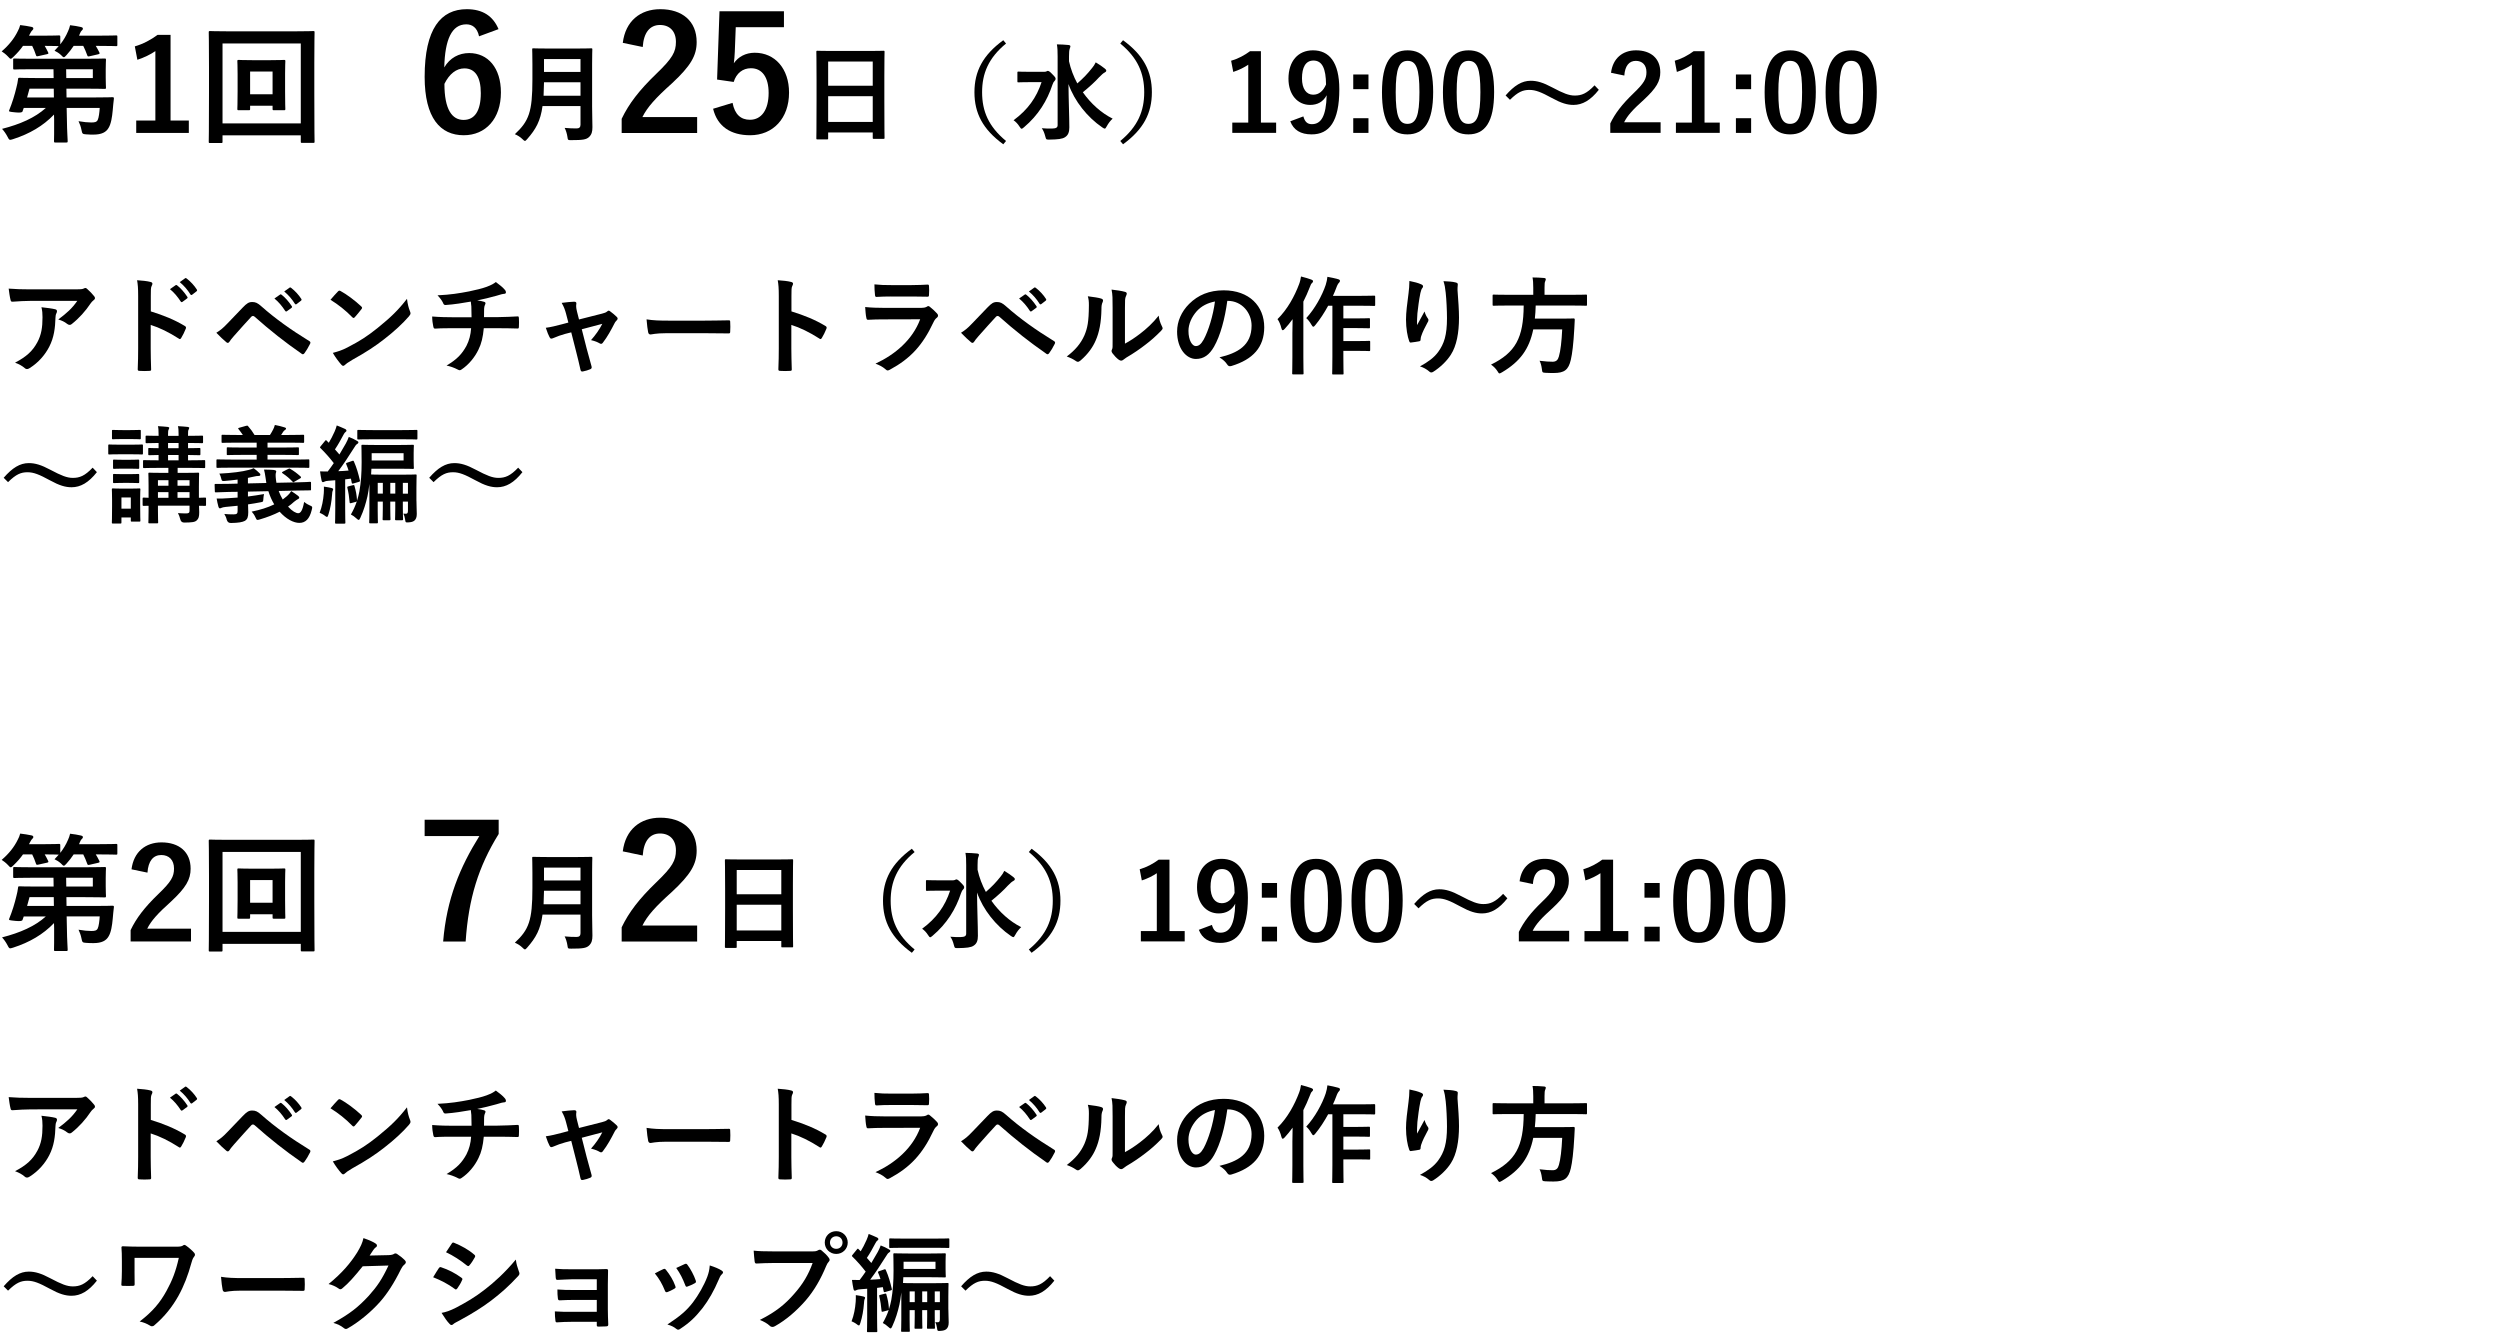 <?xml version="1.0" encoding="UTF-8"?>
<svg id="_レイヤー_2" data-name="レイヤー_2" xmlns="http://www.w3.org/2000/svg" xmlns:xlink="http://www.w3.org/1999/xlink" viewBox="0 0 470 252">
  <defs>
    <style>
      .cls-1 {
        fill: none;
      }

      .cls-2 {
        clip-path: url(#clippath);
      }
    </style>
    <clipPath id="clippath">
      <rect class="cls-1" width="470" height="252"/>
    </clipPath>
  </defs>
  <g id="_レイヤー_3" data-name="レイヤー_3">
    <g class="cls-2">
      <g>
        <path d="M13.852,8.624c-.384.576-.816,1.152-1.344,1.728-.24.265-.384.408-.504.408-.144,0-.264-.144-.552-.432-.384-.36-.84-.624-1.2-.792.288-.288.552-.576.792-.864-.144,0-.768-.048-2.64-.048.24.408.456.816.648,1.224.096.217.072.265-.216.336l-1.608.36c-.336.072-.384.072-.48-.216-.192-.576-.408-1.152-.696-1.704h-1.728c-.48.696-1.056,1.344-1.776,2.04-.264.264-.408.384-.528.384-.144,0-.264-.144-.528-.432-.408-.433-.84-.744-1.176-.96,1.344-1.152,2.352-2.4,3.048-3.841.192-.336.312-.672.432-1.104.672.071,1.56.216,2.112.336.24.048.36.144.36.312,0,.145-.096.24-.192.336-.12.12-.264.288-.408.601l-.216.408h2.784c2.016,0,2.665-.049,2.808-.049.264,0,.288.024.288.265v1.416c.6-.769,1.08-1.561,1.464-2.473.168-.336.264-.672.384-1.128.696.072,1.512.216,2.017.336.264.072.384.12.384.312,0,.168-.072.216-.192.336-.168.144-.216.264-.36.576l-.168.408h3.528c2.424,0,3.289-.049,3.433-.049.216,0,.24.024.24.265v1.488c0,.239-.024.264-.24.264-.144,0-1.008-.048-3.433-.048h-.384c.24.384.456.792.672,1.224.096.217.072.288-.24.36l-1.561.36c-.336.071-.384.071-.48-.192-.216-.6-.456-1.2-.744-1.752h-1.8ZM6.003,13.017c-2.329,0-3.121.048-3.265.048-.24,0-.264-.024-.264-.265v-1.536c0-.239.024-.264.264-.264.144,0,.936.048,3.265.048h9.817c2.472,0,3.696-.048,3.816-.048.264,0,.288.024.288.264,0,.145-.048.648-.048,1.801v1.56c0,1.177.048,1.681.048,1.824,0,.24-.024.265-.288.265-.12,0-1.344-.048-3.816-.048h-3.336l.024,1.655h5.256c2.376,0,3.216-.048,3.36-.048.24,0,.312.048.288.288-.096.696-.144,1.393-.216,2.137-.12,1.319-.312,2.592-.792,3.36-.456.792-1.296,1.248-2.832,1.248-.408,0-.816,0-1.392-.048-.672-.049-.72-.097-.864-.841-.12-.624-.312-1.104-.552-1.632.984.168,1.752.24,2.376.24s1.008-.048,1.224-.456c.216-.433.336-1.488.384-2.28h-6.217l.048,2.208c.024,2.328.144,3.601.144,4.009,0,.264-.024.288-.288.288h-2.017c-.24,0-.264-.024-.264-.288,0-.456.048-1.633.024-3.984l-.024-.984c-2.041,2.136-4.608,3.624-7.657,4.608-.264.072-.432.144-.576.144-.192,0-.288-.144-.504-.576-.312-.6-.696-1.128-1.032-1.487,3.384-.864,6.192-2.089,8.233-3.937h-4.152l-.24.672q-.096.288-1.296.168c-1.152-.12-1.32-.12-1.2-.408.576-1.416,1.032-2.88,1.368-4.32.12-.479.24-.984.288-1.464.024-.264.048-.312.288-.312.144,0,.96.049,3.265.049h3.144l-.024-1.656h-4.056ZM10.132,18.32l-.024-1.655h-4.56l-.456,1.655h5.041ZM12.436,13.017l.024,1.656h4.992v-1.656h-5.016Z"/>
        <path d="M32.067,22.665h3.432v2.328h-9.889v-2.328h3.6v-13.057c-.912.624-2.064,1.199-3.384,1.632l-.48-2.521c1.584-.456,3-1.224,4.272-2.16h2.448v16.105Z"/>
        <path d="M41.835,26.625c0,.24-.024.265-.264.265h-2.064c-.24,0-.264-.024-.264-.265,0-.168.048-1.775.048-9.192v-4.729c0-4.776-.048-6.433-.048-6.601,0-.24.024-.264.264-.264.168,0,.96.048,3.216.048h12.937c2.256,0,3.048-.048,3.216-.048.24,0,.264.023.264.264,0,.168-.048,1.824-.048,5.785v5.544c0,7.417.048,9.024.048,9.169,0,.24-.024.264-.264.264h-2.064c-.24,0-.264-.023-.264-.264v-1.152h-14.713v1.176ZM41.835,8.168v15.025h14.713v-15.025h-14.713ZM53.596,17.169c0,2.304.048,3.12.048,3.288,0,.24-.024.264-.264.264h-1.848c-.264,0-.288-.023-.288-.264v-.576h-4.224v.576c0,.24-.024.264-.264.264h-1.872c-.24,0-.264-.023-.264-.264,0-.168.048-.984.048-3.288v-3.24c0-1.585-.048-2.257-.048-2.4,0-.24.024-.265.264-.265.168,0,.768.049,2.616.049h3.288c1.848,0,2.448-.049,2.592-.049.24,0,.264.024.264.265,0,.144-.048.815-.048,2.28v3.36ZM47.02,13.448v4.272h4.224v-4.272h-4.224Z"/>
        <path d="M90.062,6.826c-.36-1.68-1.32-2.25-2.4-2.25-2.729,0-4.02,2.85-4.14,8.1,1.05-1.8,2.76-2.7,4.68-2.7,3.54,0,5.97,2.79,5.97,7.41,0,4.949-2.88,8.04-6.989,8.04-4.41,0-7.35-3.24-7.35-10.98,0-9.06,3.06-12.719,7.92-12.719,3.03,0,4.95,1.319,5.97,3.75l-3.66,1.35ZM87.151,22.545c2.1,0,3.24-1.709,3.24-5.039,0-3.061-1.08-4.65-3.09-4.65-1.5,0-2.82,1.021-3.75,2.91,0,4.83,1.44,6.779,3.6,6.779Z"/>
        <path d="M111.315,19.904c0,1.38.06,2.9.06,4.001,0,.86-.14,1.38-.64,1.86-.52.479-1.2.58-3.321.58-.62,0-.66.02-.74-.62-.08-.58-.3-1.28-.521-1.681.86.08,1.5.101,2.281.101.48,0,.7-.261.7-.7v-3.501h-7.142c-.38,2.78-1.24,4.341-2.881,6.201-.2.22-.3.34-.42.34s-.24-.1-.46-.319c-.42-.421-.96-.74-1.44-.94,2.641-2.461,3.301-4.161,3.301-10.242v-2.94c0-1.701-.04-2.601-.04-2.721,0-.221.02-.24.22-.24.14,0,.8.04,2.66.04h5.562c1.86,0,2.5-.04,2.641-.04.2,0,.22.02.22.24,0,.12-.04,1.02-.04,2.721v7.861ZM109.135,18.004v-2.541h-6.862c-.02.94-.04,1.781-.08,2.541h6.941ZM102.273,11.103v2.42h6.862v-2.42h-6.862Z"/>
        <path d="M117.082,8.056c.51-4.109,3.3-6.329,7.05-6.329,4.11,0,6.84,2.22,6.84,6.18,0,2.55-1.11,4.47-4.62,7.739-3.15,2.82-4.649,4.5-5.58,6.36h10.29v2.999h-14.189v-2.67c1.35-2.819,3.27-5.339,6.54-8.489,3-2.88,3.66-4.08,3.66-5.97,0-2.01-1.17-3.18-3-3.18-1.89,0-3.06,1.41-3.24,4.14l-3.75-.78Z"/>
        <path d="M147.381,5.116h-9.06l-.18,4.62c-.03.689-.09,1.5-.18,2.159.81-1.199,2.22-1.979,3.93-1.979,3.78,0,6.45,2.97,6.45,7.5,0,4.829-3,8.01-7.319,8.01-3.6,0-6.15-1.62-6.96-4.98l3.66-1.109c.42,2.22,1.59,3.18,3.27,3.18,2.16,0,3.51-1.86,3.51-5.04,0-2.97-1.23-4.649-3.33-4.649-1.53,0-2.73.93-3.24,2.579l-3.12-.449.45-12.84h12.119v3Z"/>
        <path d="M153.692,26.206c-.2,0-.22-.021-.22-.221,0-.14.04-1.32.04-7.121v-3.861c0-3.881-.04-5.101-.04-5.221,0-.22.02-.24.22-.24.14,0,.82.04,2.761.04h6.861c1.94,0,2.641-.04,2.761-.04.2,0,.22.021.22.24,0,.12-.04,1.34-.04,4.621v4.44c0,5.741.04,6.922.04,7.042,0,.2-.02.22-.22.22h-1.781c-.2,0-.22-.02-.22-.22v-.98h-8.382v1.08c0,.2-.02.221-.22.221h-1.78ZM155.693,16.123h8.382v-4.561h-8.382v4.561ZM164.075,22.925v-4.841h-8.382v4.841h8.382Z"/>
        <path d="M189.136,8.182c-3.321,2.74-4.501,5.642-4.501,9.162s1.18,6.421,4.501,9.162l-.52.62c-3.841-2.801-5.421-5.842-5.421-9.782s1.581-6.981,5.421-9.782l.52.62Z"/>
        <path d="M196.253,13.503c.24,0,.36-.021.48-.08.1-.04.16-.1.24-.1.16,0,.4.119.84.6.54.54.64.681.64.9,0,.16-.06.26-.2.4-.14.14-.24.26-.4.72-.98,2.98-2.661,5.722-5.341,7.981-.22.181-.34.28-.44.28-.12,0-.22-.12-.4-.4-.34-.54-.72-.92-1.12-1.2,2.681-1.98,4.301-4.24,5.261-7.161h-2.241c-1.48,0-1.96.04-2.081.04-.2,0-.22-.021-.22-.22v-1.581c0-.2.02-.22.22-.22.12,0,.601.04,2.081.04h2.681ZM200.974,11.522c.32,1.46.86,2.86,1.56,4.161,1.101-.961,1.9-1.78,2.781-2.9.3-.36.48-.641.68-1.061.7.42,1.26.8,1.7,1.16.22.18.28.26.28.4,0,.159-.12.26-.28.34-.24.12-.56.38-1.06.9-.74.82-1.76,1.76-3.061,2.82,1.52,2.16,3.48,3.9,5.601,4.961-.4.36-.8.86-1.12,1.46-.16.28-.24.421-.36.421-.1,0-.24-.08-.48-.24-2.781-1.9-5.201-4.901-6.341-8.142.02,2.92.16,6.241.16,8.142,0,.86-.2,1.46-.8,1.84-.48.341-1.36.44-2.941.46-.6,0-.62.021-.78-.6-.16-.641-.4-1.2-.66-1.54.62.06,1.32.08,1.98.06.7-.02,1-.18,1-.64v-12.903c0-1.04-.02-1.601-.14-2.28.72.02,1.541.04,2.201.12.2.02.34.12.34.22,0,.2-.1.36-.14.521-.08.26-.12.66-.12,1.4v.92Z"/>
        <path d="M211.132,7.562c3.841,2.801,5.421,5.842,5.421,9.782s-1.581,6.981-5.421,9.782l-.52-.62c3.321-2.741,4.501-5.642,4.501-9.162s-1.18-6.422-4.501-9.162l.52-.62Z"/>
        <path d="M237.053,23.045h2.86v1.94h-8.242v-1.94h3.001v-10.883c-.76.521-1.721,1.001-2.821,1.36l-.4-2.1c1.32-.381,2.5-1.021,3.561-1.801h2.041v13.423Z"/>
        <path d="M245.032,21.885c.28,1.021.76,1.46,1.601,1.46,1.7,0,2.681-1.44,2.78-5.44-.66,1.24-1.72,1.82-3.121,1.82-2.32,0-4.061-1.9-4.061-4.922,0-3.301,1.8-5.341,4.601-5.341,3.021,0,4.961,2.181,4.961,7.321,0,6.102-1.92,8.482-5.201,8.482-2.081,0-3.401-.82-4.021-2.461l2.46-.92ZM246.933,11.383c-1.48,0-2.16,1.28-2.16,3.36,0,1.94.82,3.061,2.1,3.061,1.101,0,1.88-.68,2.421-1.92-.02-2.981-.72-4.501-2.361-4.501Z"/>
        <path d="M257.272,16.764h-2.861v-2.761h2.861v2.761ZM257.272,24.985h-2.861v-2.761h2.861v2.761Z"/>
        <path d="M269.434,17.304c0,5.661-1.721,7.962-4.841,7.962-3.141,0-4.781-2.261-4.781-7.922s1.74-7.882,4.821-7.882,4.801,2.2,4.801,7.842ZM262.393,17.323c0,4.501.62,5.962,2.2,5.962,1.621,0,2.261-1.48,2.261-5.962s-.62-5.881-2.221-5.881c-1.561,0-2.24,1.36-2.24,5.881Z"/>
        <path d="M280.894,17.304c0,5.661-1.721,7.962-4.841,7.962-3.141,0-4.781-2.261-4.781-7.922s1.74-7.882,4.821-7.882,4.801,2.2,4.801,7.842ZM273.853,17.323c0,4.501.62,5.962,2.2,5.962,1.621,0,2.261-1.48,2.261-5.962s-.62-5.881-2.221-5.881c-1.561,0-2.24,1.36-2.24,5.881Z"/>
        <path d="M283.052,17.943c1.621-1.86,3.061-2.76,4.721-2.76,1.2,0,2.34.34,4.061,1.26,2.081,1.101,3.121,1.521,4.221,1.521,1.26,0,2.24-.36,3.721-1.921l.8.841c-1.561,1.98-3.081,2.841-4.761,2.841-1.14,0-2.28-.32-4.061-1.301-2.02-1.101-3.061-1.521-4.221-1.521-1.22,0-2.141.36-3.661,1.86l-.82-.82Z"/>
        <path d="M302.872,13.683c.34-2.74,2.201-4.221,4.701-4.221,2.741,0,4.561,1.48,4.561,4.121,0,1.7-.74,2.98-3.081,5.161-2.101,1.88-3.101,3-3.721,4.241h6.862v2h-9.462v-1.78c.9-1.881,2.18-3.561,4.361-5.661,2-1.921,2.44-2.721,2.44-3.981,0-1.34-.78-2.12-2-2.12-1.26,0-2.041.94-2.161,2.761l-2.5-.521Z"/>
        <path d="M320.453,23.045h2.86v1.94h-8.242v-1.94h3v-10.883c-.76.521-1.72,1.001-2.82,1.36l-.4-2.1c1.32-.381,2.5-1.021,3.561-1.801h2.041v13.423Z"/>
        <path d="M329.212,16.764h-2.861v-2.761h2.861v2.761ZM329.212,24.985h-2.861v-2.761h2.861v2.761Z"/>
        <path d="M341.373,17.304c0,5.661-1.72,7.962-4.841,7.962-3.141,0-4.781-2.261-4.781-7.922s1.74-7.882,4.821-7.882,4.801,2.2,4.801,7.842ZM334.332,17.323c0,4.501.62,5.962,2.2,5.962,1.62,0,2.261-1.48,2.261-5.962s-.62-5.881-2.221-5.881c-1.561,0-2.24,1.36-2.24,5.881Z"/>
        <path d="M352.833,17.304c0,5.661-1.72,7.962-4.841,7.962-3.141,0-4.781-2.261-4.781-7.922s1.74-7.882,4.821-7.882,4.801,2.2,4.801,7.842ZM345.792,17.323c0,4.501.62,5.962,2.2,5.962,1.62,0,2.261-1.48,2.261-5.962s-.62-5.881-2.221-5.881c-1.561,0-2.24,1.36-2.24,5.881Z"/>
      </g>
      <g>
        <path d="M5.892,56.561c-1.141,0-2.36.08-3.541.16-.24.02-.32-.12-.359-.3-.16-.561-.28-1.561-.36-2.161,1.36.101,2.46.141,4.061.141h8.582c.84,0,1.181-.04,1.38-.12.101-.04.28-.141.381-.141.159,0,.319.12.46.28.439.38.82.801,1.2,1.261.1.12.16.24.16.359,0,.16-.101.301-.28.421-.22.16-.38.359-.54.58-.94,1.42-2.181,2.801-3.521,3.86-.12.12-.261.181-.421.181s-.34-.08-.479-.2c-.5-.4-1.001-.62-1.66-.82,1.6-1.2,2.58-2.061,3.58-3.501H5.892ZM7.012,64.363c.761-1.42.98-2.78.98-4.721,0-.74-.04-1.2-.2-1.881.98.101,2.021.24,2.58.38.261.061.341.2.341.381,0,.119-.04.239-.101.359-.14.28-.16.48-.18.82-.061,1.94-.26,3.721-1.181,5.501-.78,1.501-1.98,2.921-3.641,3.981-.18.12-.36.2-.56.2-.141,0-.28-.061-.4-.181-.48-.42-1.061-.74-1.82-1.02,2.181-1.141,3.32-2.221,4.181-3.821Z"/>
        <path d="M28.353,58.542c2.44.76,4.381,1.54,6.361,2.721.22.12.319.26.22.52-.26.66-.58,1.281-.86,1.741-.08.14-.16.22-.26.22-.061,0-.141-.021-.221-.1-1.84-1.181-3.641-2.061-5.261-2.561v4.421c0,1.3.04,2.48.08,3.921.02.239-.08.3-.36.3-.58.04-1.2.04-1.78,0-.28,0-.38-.061-.38-.3.06-1.48.08-2.661.08-3.941v-9.842c0-1.501-.061-2.161-.2-2.961.92.061,1.921.16,2.501.32.279.06.38.18.38.34,0,.12-.061.28-.16.46-.14.261-.14.761-.14,1.881v2.86ZM33.013,53.621c.101-.08.181-.061.301.04.62.479,1.34,1.28,1.9,2.141.08.12.08.22-.061.319l-.84.62c-.141.101-.24.08-.34-.06-.601-.92-1.24-1.681-2.021-2.32l1.06-.74ZM34.794,52.32c.119-.08.18-.06.3.04.74.561,1.46,1.36,1.9,2.061.08.12.1.24-.061.36l-.8.62c-.16.12-.26.06-.34-.06-.54-.86-1.181-1.621-2.001-2.301l1.001-.721Z"/>
        <path d="M42.711,60.862c.98-1,1.96-2.021,2.9-3.021.801-.84,1.181-1.061,1.801-1.061s1,.16,1.74.82c2.54,2.261,5.602,4.441,8.962,6.502.26.12.3.319.18.54-.359.72-.7,1.28-1.04,1.74-.1.14-.2.22-.3.22-.08,0-.141-.02-.221-.08-3.181-2.2-5.98-4.421-8.861-6.981-.12-.1-.22-.14-.32-.14-.14,0-.22.06-.32.16-.979,1.02-1.88,2.101-3.261,3.62-.54.601-.699.86-.8,1.021-.1.16-.22.26-.36.26-.08,0-.18-.04-.279-.14-.54-.44-1.141-1.021-1.86-1.761.8-.5,1.28-.899,2.04-1.7ZM52.654,55.381c.1-.08.18-.061.3.039.62.48,1.34,1.28,1.9,2.141.08.12.08.221-.06.32l-.841.62c-.14.1-.24.08-.34-.06-.601-.921-1.24-1.681-2.021-2.321l1.061-.739ZM54.434,54.081c.12-.08.18-.06.3.04.74.561,1.46,1.36,1.9,2.061.08.12.1.24-.06.36l-.801.62c-.16.12-.26.06-.34-.061-.54-.86-1.181-1.62-2-2.301l1-.72Z"/>
        <path d="M63.532,54.8c.08-.1.18-.159.28-.159.08,0,.159.04.26.1,1.021.54,2.681,1.761,3.82,2.841.12.12.181.2.181.28s-.04.159-.12.26c-.3.4-.96,1.2-1.24,1.5-.101.101-.16.16-.24.16s-.16-.06-.26-.16c-1.2-1.24-2.641-2.38-4.081-3.261.44-.54,1.021-1.16,1.4-1.561ZM65.272,65.343c2.44-1.261,3.741-2.101,5.761-3.721,2.441-1.98,3.781-3.261,5.481-5.441.12,1,.3,1.681.561,2.341.06.14.1.26.1.38,0,.18-.1.34-.32.6-1.06,1.24-2.78,2.841-4.601,4.241-1.66,1.3-3.341,2.421-6.041,3.921-.9.54-1.16.74-1.341.92-.12.12-.24.2-.359.2-.101,0-.221-.08-.341-.22-.5-.561-1.12-1.381-1.6-2.221,1.02-.28,1.64-.46,2.7-1Z"/>
        <path d="M88.653,59.642c0-.641-.021-1.44-.04-2.021-.021-.261-.04-.521-.101-.921-1.32.24-3.2.541-4.74.641-.301.04-.421-.22-.5-.44-.2-.399-.48-.82-1.021-1.38,2.5-.12,4.061-.38,5.941-.74,1.38-.3,2.38-.521,3.301-.86.939-.36,1.28-.56,1.72-.9.681.5,1.32,1.001,1.641,1.4.16.16.26.34.26.561s-.2.26-.52.28c-.421.06-.841.239-1.261.34-1.22.34-2.44.64-3.621.88.521.061.98.141,1.301.26.16.04.26.141.26.28,0,.101-.06.2-.12.34-.08.181-.12.381-.14.681-.021.44-.021.9-.021,1.58h2.481c1.26,0,2.96-.1,3.86-.14.2,0,.2.1.22.32.04.52.021,1.14,0,1.6-.02.28-.02.36-.26.36-1.26-.04-2.421-.06-3.881-.06h-2.46c-.16,1.7-.44,2.9-1.001,4.021-.7,1.48-1.88,2.881-3.181,3.74-.12.08-.22.141-.34.141-.1,0-.22-.04-.36-.12-.72-.38-1.46-.62-2.12-.76,2-1.181,2.921-2.201,3.741-3.701.52-1.021.8-2.08.88-3.32h-3.561c-.721,0-2.201,0-3.181.079-.261.021-.32-.14-.381-.46-.1-.38-.199-1.2-.199-1.82,1.42.12,2.9.141,3.881.141h3.521Z"/>
        <path d="M106.212,62.783c-.62.16-1.521.479-2.201.78-.159.06-.26.1-.359.1-.141,0-.24-.08-.341-.28-.199-.359-.42-.92-.699-1.76.979-.12,1.96-.381,3.04-.66l1.2-.32-.439-1.681c-.16-.58-.341-1.2-.82-2.021.82-.1,1.82-.22,2.34-.22.32,0,.461.12.421.4-.061.319-.061.72.119,1.44l.381,1.5,4.341-1.101c.46-.12.72-.2,1-.439.08-.08.16-.12.24-.12.1,0,.22.08.34.18.32.24.88.68,1.181,1,.1.101.159.2.159.3,0,.141-.079.261-.22.4-.2.2-.24.28-.32.42-.7,1.36-1.34,2.561-2.26,3.761-.101.12-.181.181-.301.181-.08,0-.159-.021-.3-.101-.34-.2-.76-.399-1.601-.6.82-.92,1.581-1.98,2.121-3.061l-3.861,1.02.921,3.621c.34,1.261.62,2.24.92,3.36.08.301-.021.44-.26.541-.4.18-.86.3-1.32.399-.261.061-.421.04-.501-.3-.239-1.12-.52-2.221-.8-3.341l-.94-3.701-1.18.301Z"/>
        <path d="M125.251,62.642c-1.979,0-2.74.24-2.94.24-.24,0-.399-.12-.46-.42-.1-.46-.22-1.4-.3-2.421,1.3.2,2.301.24,4.32.24h6.441c1.521,0,3.062-.04,4.602-.06.3-.021.36.04.36.28.04.6.04,1.279,0,1.88,0,.24-.08.32-.36.3-1.5-.02-2.98-.04-4.461-.04h-7.202Z"/>
        <path d="M148.792,58.542c2.44.76,4.381,1.54,6.361,2.721.221.12.32.26.221.52-.261.66-.58,1.281-.86,1.741-.08.14-.16.22-.261.22-.06,0-.14-.021-.22-.1-1.84-1.181-3.641-2.061-5.261-2.561v4.421c0,1.3.04,2.48.08,3.921.02.239-.08.3-.36.3-.58.04-1.2.04-1.78,0-.28,0-.38-.061-.38-.3.06-1.48.08-2.661.08-3.941v-9.842c0-1.501-.061-2.161-.2-2.961.92.061,1.92.16,2.5.32.28.06.38.18.38.34,0,.12-.06.28-.159.46-.141.261-.141.761-.141,1.881v2.86Z"/>
        <path d="M166.172,60.042c-1,0-2.001.021-3.001.08-.18,0-.26-.12-.3-.38-.12-.5-.16-1.24-.22-2.021,1.14.12,2.36.16,3.681.16h6.861c.34,0,.74-.04,1.06-.22.101-.08.181-.12.261-.12.1,0,.2.06.3.14.48.38,1.021.881,1.34,1.24.141.141.2.28.2.42,0,.12-.06.261-.22.381-.32.26-.46.479-.68.939-2.001,4.262-4.302,6.762-8.162,8.842-.16.08-.28.141-.4.141-.14,0-.28-.08-.439-.24-.541-.48-1.181-.78-1.861-1.04,3.701-1.721,6.962-4.481,8.402-8.342l-6.821.02ZM167.512,55.741c-.9,0-1.9.021-2.74.08-.2,0-.26-.12-.28-.439-.06-.421-.1-1.301-.1-1.921,1.22.12,1.82.14,3.28.14h3.601c1.301,0,2.36-.06,3.141-.1.181,0,.24.1.24.32.04.5.04,1.06,0,1.561,0,.34-.06.42-.36.399-.66,0-1.6-.04-2.82-.04h-3.961Z"/>
        <path d="M182.711,60.862c.98-1,1.96-2.021,2.9-3.021.801-.84,1.181-1.061,1.801-1.061s1,.16,1.74.82c2.54,2.261,5.602,4.441,8.962,6.502.26.12.3.319.18.54-.359.72-.7,1.28-1.04,1.74-.1.14-.2.22-.3.22-.08,0-.141-.02-.221-.08-3.181-2.2-5.98-4.421-8.861-6.981-.12-.1-.22-.14-.32-.14-.14,0-.22.06-.32.16-.979,1.02-1.88,2.101-3.261,3.62-.54.601-.699.86-.8,1.021-.1.16-.22.26-.36.26-.08,0-.18-.04-.279-.14-.54-.44-1.141-1.021-1.86-1.761.8-.5,1.28-.899,2.04-1.7ZM192.654,55.381c.1-.08.18-.061.3.039.62.48,1.34,1.28,1.9,2.141.08.12.08.221-.06.32l-.841.62c-.14.1-.24.08-.34-.06-.601-.921-1.24-1.681-2.021-2.321l1.061-.739ZM194.434,54.081c.12-.08.18-.06.3.04.74.561,1.46,1.36,1.9,2.061.08.12.1.24-.06.36l-.801.62c-.16.12-.26.06-.34-.061-.54-.86-1.181-1.62-2-2.301l1-.72Z"/>
        <path d="M207.052,56.141c.34.1.38.34.26.62-.22.44-.239.88-.239,1.36-.04,2.5-.421,4.4-1.081,5.881-.52,1.221-1.4,2.521-2.84,3.761-.2.16-.36.261-.521.261-.12,0-.24-.061-.38-.16-.5-.34-.98-.58-1.7-.841,1.56-1.18,2.62-2.4,3.32-3.98.561-1.36.82-2.461.84-5.661,0-.76-.04-1.08-.199-1.681,1.14.141,2.06.28,2.54.44ZM211.494,64.603c.979-.521,1.9-1.141,2.84-1.86,1.2-.921,2.381-1.98,3.501-3.401.08.7.28,1.36.62,2.021.061.141.12.24.12.341,0,.14-.08.279-.3.5-1,1.02-1.921,1.84-2.961,2.62-1.04.801-2.16,1.58-3.561,2.4-.36.24-.4.28-.58.42-.12.101-.26.16-.4.16-.12,0-.26-.06-.42-.16-.44-.3-.9-.819-1.2-1.22-.12-.18-.18-.3-.18-.42,0-.101.02-.181.079-.301.141-.26.12-.5.12-1.52v-6.262c0-1.74,0-2.561-.199-3.48.8.1,1.9.24,2.5.42.26.06.36.18.36.34,0,.12-.061.3-.16.5-.18.38-.18.78-.18,2.221v6.682Z"/>
        <path d="M230.733,56.561c-.46,3.4-1.3,6.521-2.5,8.622-.86,1.5-1.9,2.301-3.401,2.301-1.76,0-3.54-1.881-3.54-5.142,0-1.92.819-3.761,2.26-5.201,1.681-1.681,3.801-2.561,6.502-2.561,4.801,0,7.621,2.961,7.621,6.941,0,3.721-2.101,6.062-6.161,7.282-.42.119-.6.039-.86-.36-.22-.34-.64-.801-1.4-1.261,3.381-.8,6.042-2.2,6.042-5.981,0-2.38-1.801-4.641-4.481-4.641h-.08ZM224.992,58.501c-.96,1.08-1.561,2.421-1.561,3.701,0,1.84.74,2.86,1.36,2.86.521,0,.961-.26,1.501-1.221.88-1.62,1.78-4.501,2.12-7.161-1.4.28-2.521.84-3.421,1.82Z"/>
        <path d="M242.971,62.522c0-.74.021-1.64.04-2.521-.46.66-.98,1.261-1.5,1.841-.141.16-.26.24-.34.24-.12,0-.2-.101-.261-.34-.16-.7-.46-1.381-.74-1.741,1.9-1.88,3.221-4.341,4.062-6.581.18-.46.28-.96.359-1.44.721.2,1.381.36,1.94.58.24.101.32.181.32.3,0,.141-.04.221-.2.36-.14.12-.239.28-.439.841-.341.88-.74,1.78-1.181,2.64v10.423c0,1.96.04,2.94.04,3.04,0,.2-.02.221-.22.221h-1.7c-.2,0-.221-.021-.221-.221,0-.119.04-1.08.04-3.04v-4.602ZM249.693,57.481c-.7,1.28-1.521,2.561-2.4,3.621-.18.22-.28.32-.38.32-.12,0-.221-.12-.381-.4-.3-.54-.66-.96-.96-1.22,1.601-1.701,3.021-4.302,3.661-6.242.16-.5.28-1.06.32-1.52.74.14,1.36.26,1.98.439.239.061.38.16.38.301,0,.14-.04.26-.181.38-.14.12-.34.46-.52.979-.181.48-.38.98-.62,1.48h5.221c1.78,0,2.381-.04,2.48-.04.221,0,.24.021.24.24v1.461c0,.22-.02.239-.24.239-.1,0-.7-.04-2.48-.04h-3.261v2.381h2.561c1.581,0,2.101-.04,2.221-.04.2,0,.22.021.22.22v1.461c0,.2-.02.22-.22.22-.12,0-.64-.04-2.221-.04h-2.561v2.44h2.561c1.601,0,2.141-.04,2.261-.04.2,0,.22.021.22.2v1.48c0,.22-.02.24-.22.24-.12,0-.66-.04-2.261-.04h-2.561v1.1c0,2.001.04,3.021.04,3.121,0,.2-.02.22-.22.22h-1.7c-.2,0-.221-.02-.221-.22,0-.12.04-1.12.04-3.121v-9.582h-.8Z"/>
        <path d="M267.152,53.441c.261.1.381.22.381.399,0,.12-.04.2-.141.32-.14.16-.24.44-.359.94-.28,1.36-.44,2.78-.561,3.82-.04.721-.1,1.48-.06,2.201.439-.78.859-1.541,1.399-2.561.181.6.381.96.62,1.3.101.12.12.22.12.32,0,.16-.08.32-.199.5-.44.84-.9,1.681-1.181,2.561-.06.18-.08.36-.1.6,0,.2-.08.28-.261.32-.24.061-1.1.18-1.6.24-.141.02-.24-.12-.28-.26-.32-.86-.601-2.4-.601-4.062,0-1.34.221-2.98.48-4.98.08-.7.16-1.381.16-2.28.899.18,1.66.38,2.18.62ZM273.654,53.1c.4.101.44.2.4.54-.04.28-.04.641-.04.921.14,1.9.279,3.721.279,5.161,0,2.84-.46,5.301-1.52,6.941-.78,1.24-2.041,2.42-3.301,3.221-.141.1-.28.14-.4.14-.14,0-.26-.06-.42-.22-.44-.38-1.061-.74-1.7-.921,1.62-.899,2.601-1.62,3.4-2.68,1.16-1.581,1.681-3.221,1.681-6.382,0-1.42-.101-3.501-.24-4.781-.101-.979-.2-1.48-.42-2.181.88.04,1.7.08,2.28.24Z"/>
        <path d="M283.351,57.441c-1.78,0-2.38.04-2.521.04-.199,0-.22-.02-.22-.239v-1.621c0-.22.021-.239.22-.239.141,0,.74.039,2.521.039h4.901v-1.3c0-.86-.04-1.48-.14-1.96.72,0,1.5.039,2.181.1.199.02.319.1.319.22,0,.141-.06.261-.12.42-.08.16-.12.421-.12,1.161v1.359h5.262c1.8,0,2.4-.039,2.521-.039.18,0,.2.02.2.239v1.621c0,.22-.021.239-.2.239-.12,0-.721-.04-2.521-.04h-6.922c-.02.881-.08,1.701-.16,2.461h4.901c1.681,0,2.24-.04,2.36-.04.2,0,.24.06.24.28-.04.52-.06,1.06-.08,1.561-.16,2.98-.4,4.841-.66,5.94-.44,1.9-1.22,2.48-3.221,2.48-.36,0-.92,0-1.58-.039-.561-.04-.561-.08-.641-.721-.08-.62-.239-1.2-.439-1.54,1.04.14,1.94.18,2.46.18.66,0,1.001-.32,1.181-1,.3-1,.52-2.841.62-5.081h-5.441c-.76,3.701-2.46,6.041-5.861,8.062-.26.14-.38.22-.479.22-.141,0-.221-.14-.4-.439-.32-.5-.74-.9-1.2-1.221,4.601-2.261,6.102-5.021,6.142-11.103h-3.102Z"/>
        <path d="M.691,89.822c1.62-1.86,3.061-2.76,4.721-2.76,1.2,0,2.341.34,4.062,1.26,2.08,1.101,3.12,1.521,4.221,1.521,1.26,0,2.24-.36,3.721-1.921l.8.841c-1.56,1.98-3.08,2.841-4.761,2.841-1.141,0-2.28-.32-4.061-1.301-2.021-1.101-3.061-1.521-4.221-1.521-1.221,0-2.141.36-3.661,1.86l-.82-.82Z"/>
        <path d="M24.532,83.601c1.521,0,2.021-.04,2.12-.04.2,0,.221.02.221.22v1.421c0,.22-.021.239-.221.239-.1,0-.6-.04-2.12-.04h-1.841c-1.52,0-2.02.04-2.12.04-.2,0-.22-.02-.22-.239v-1.421c0-.2.02-.22.22-.22.101,0,.601.04,2.12.04h1.841ZM26.352,94.963c0,2.32.04,2.761.04,2.881,0,.2-.02.22-.22.22h-1.36c-.2,0-.221-.02-.221-.22v-.561h-1.76v.92c0,.2-.021.221-.22.221h-1.341c-.22,0-.24-.021-.24-.221,0-.119.04-.58.04-3v-1.28c0-1.261-.04-1.74-.04-1.881,0-.2.021-.22.24-.22.12,0,.54.04,1.82.04h1.24c1.28,0,1.7-.04,1.841-.04.2,0,.22.02.22.22,0,.12-.04.601-.04,1.541v1.38ZM24.432,80.86c1.28,0,1.68-.039,1.8-.039.221,0,.24.02.24.22v1.32c0,.2-.02.22-.24.22-.12,0-.52-.04-1.8-.04h-1.341c-1.3,0-1.7.04-1.82.04-.2,0-.22-.02-.22-.22v-1.32c0-.2.02-.22.22-.22.12,0,.521.039,1.82.039h1.341ZM24.251,86.442c1.2,0,1.561-.04,1.681-.04.22,0,.24.02.24.22v1.3c0,.2-.021.221-.24.221-.12,0-.48-.04-1.681-.04h-1.08c-1.22,0-1.58.04-1.7.04-.2,0-.22-.021-.22-.221v-1.3c0-.2.02-.22.22-.22.12,0,.48.04,1.7.04h1.08ZM24.251,89.142c1.2,0,1.561-.04,1.681-.04.22,0,.24.021.24.22v1.28c0,.2-.021.221-.24.221-.12,0-.48-.04-1.681-.04h-1.08c-1.22,0-1.58.04-1.7.04-.2,0-.22-.021-.22-.221v-1.28c0-.199.02-.22.22-.22.12,0,.48.04,1.7.04h1.08ZM22.832,93.523v2.101h1.76v-2.101h-1.76ZM38.735,94.864c0,.22-.021.239-.22.239-.061,0-.4-.02-1.101-.02.02.44.04.86.04,1.2,0,.84-.1,1.2-.46,1.54s-.841.4-2.36.42q-.601,0-.74-.62c-.101-.42-.28-.88-.44-1.16.561.04,1.04.061,1.521.061.54,0,.66-.141.66-.54v-.921h-5.941v.9c0,1.421.04,2.101.04,2.221,0,.18-.021.2-.22.2h-1.4c-.2,0-.221-.021-.221-.2,0-.14.04-.74.04-2.16v-.94c-.58,0-.84.02-.899.02-.2,0-.221-.02-.221-.239v-1.101c0-.2.021-.22.221-.22.06,0,.319.02.899.04v-2.321c0-1.4-.04-2.04-.04-2.18,0-.2.021-.221.221-.221.12,0,.72.04,2.48.04h1.06v-.94h-1.84c-1.921,0-2.581.04-2.7.04-.2,0-.221-.02-.221-.239v-1.041c0-.199.021-.22.221-.22.119,0,.779.04,2.7.04v-1c-1.181.02-1.62.04-1.721.04-.2,0-.22-.021-.22-.221v-.939c0-.181.02-.2.22-.2.101,0,.54.04,1.721.04v-.98c-1.54.021-2.12.04-2.221.04-.2,0-.22-.02-.22-.24v-.96c0-.2.02-.22.22-.22.101,0,.681.04,2.221.04v-.32c0-.7-.021-1.12-.12-1.5.66.04,1.28.079,1.82.14.2.02.3.1.3.16,0,.12-.04.2-.1.32-.101.18-.12.38-.12.939v.261h1.98v-.32c0-.7-.021-1.12-.12-1.5.66.04,1.28.079,1.82.14.2.02.3.1.3.16,0,.12-.06.24-.119.36-.101.18-.101.34-.101.899v.261c1.82,0,2.461-.04,2.601-.04.2,0,.22.02.22.22v.96c0,.221-.02.24-.22.24-.14,0-.78-.04-2.601-.04v.98c1.42,0,1.98-.04,2.101-.04.2,0,.22.02.22.2v.939c0,.2-.02.221-.22.221-.12,0-.681-.021-2.101-.04v1h.3c1.94,0,2.601-.04,2.721-.04.181,0,.2.021.2.22v1.041c0,.22-.02.239-.2.239-.12,0-.78-.04-2.721-.04h-2.26v.94h1.32c1.76,0,2.38-.04,2.5-.04.2,0,.22.021.22.221,0,.119-.04.899-.04,2.36v2.141c.721-.021,1.061-.04,1.121-.04.199,0,.22.02.22.22v1.101ZM31.673,91.323v-1.04h-1.98v1.04h1.98ZM31.673,93.583v-1.061h-1.98v1.061h1.98ZM33.574,84.261v-.98h-1.98v.98h1.98ZM33.574,86.542v-1h-1.98v1h1.98ZM33.374,90.283v1.04h2.261v-1.04h-2.261ZM35.634,93.583v-1.061h-2.261v1.061h2.261Z"/>
        <path d="M46.612,93.343c.98-.12,2.001-.28,3.021-.46-.061.279-.12.72-.141,1.12-.04.319-.04.34-.479.42-.78.16-1.581.28-2.381.4.02.54.04,1.04.04,1.46,0,.94-.16,1.34-.641,1.641-.46.239-1.2.38-2.601.399q-.62.021-.8-.6c-.08-.38-.26-.78-.46-1.101.54.061,1.061.08,1.74.08.62,0,.76-.16.76-.66v-.96c-.76.08-1.52.16-2.26.22-.341.04-.641.101-.74.16-.12.08-.221.1-.34.1-.12,0-.2-.079-.261-.279-.14-.44-.26-1.12-.34-1.561.74.02,1.42,0,2.16-.061.561-.02,1.16-.06,1.78-.119v-1.081l-1.64.021c-1.681.04-2.241.08-2.421.08-.2,0-.22-.021-.22-.221l-.04-1.16c0-.199.02-.199.22-.199.18-.021.761.02,2.44-.021l1.66-.04v-.76c-.8.1-1.64.2-2.44.26-.42.02-.52.02-.6-.32-.08-.359-.24-.84-.4-1.06,2.501-.12,4.341-.381,5.461-.681.4-.08.7-.2,1.001-.34.359.24.819.66,1.08.92.12.101.18.181.18.3,0,.16-.12.24-.38.24-.28,0-.46.04-.74.101-.38.1-.8.18-1.221.26v1.04l3.461-.08c-.06-.34-.12-.7-.16-1.08-.08-.561-.16-1-.279-1.44.739,0,1.22.021,1.76.061.38.06.54.12.54.279,0,.12-.04.221-.08.32-.04.16-.04.46-.02.721.02.38.08.74.14,1.1l3.821-.08c1.68-.04,2.26-.08,2.46-.1.2,0,.221.02.221.22v1.181c0,.18,0,.2-.2.2-.2.02-.801,0-2.48.04l-3.401.08c.2.56.461,1.1.761,1.6.28-.2.54-.42.8-.64.3-.261.561-.561.801-.94.46.28.92.62,1.24.86.18.14.26.24.26.38s-.101.2-.26.28c-.16.08-.36.22-.721.5-.34.32-.72.62-1.12.9.8.88,1.5,1.24,1.921,1.24.439,0,.819-.54,1.1-2.121.38.301.7.501,1,.62.601.24.58.301.421.921-.4,1.66-1.181,2.4-2.321,2.4-1.08,0-2.48-.721-3.7-2.101-1.101.561-2.341,1.04-3.701,1.44-.22.06-.34.1-.44.1-.199,0-.26-.14-.439-.54-.181-.399-.44-.76-.681-1.02,1.581-.32,3.021-.761,4.241-1.36-.46-.761-.82-1.601-1.101-2.481l-3.841.08v.921ZM43.452,87.921c-1.82,0-2.421.04-2.541.04-.199,0-.22-.02-.22-.22v-1.16c0-.2.021-.22.22-.22.12,0,.721.04,2.541.04h4.801v-.881h-2.66c-1.961,0-2.641.04-2.761.04-.2,0-.2-.02-.2-.22v-1.04c0-.181,0-.2.2-.2.12,0,.8.04,2.761.04h2.66v-.92h-3.681c-1.94,0-2.58.04-2.7.04-.2,0-.221-.021-.221-.221v-1.08c0-.2.021-.22.221-.22.12,0,.76.04,2.7.04h1.08c-.22-.34-.479-.681-.78-1.061-.14-.18-.16-.22.12-.3l1.28-.36c.22-.06.26-.06.38.08.44.5.86,1.061,1.2,1.641h2.901c.2-.301.38-.62.58-1,.14-.261.24-.521.34-.881.64.12,1.24.261,1.841.46.14.04.26.101.26.221,0,.14-.12.22-.221.279-.14.101-.279.24-.38.421-.1.18-.2.34-.319.5h1.42c1.92,0,2.561-.04,2.681-.04.2,0,.22.02.22.22v1.08c0,.2-.02.221-.22.221-.12,0-.761-.04-2.681-.04h-3.98v.92h2.92c1.94,0,2.621-.04,2.741-.04.22,0,.239.02.239.2v1.04c0,.2-.02.22-.239.22-.12,0-.801-.04-2.741-.04h-2.92v.881h5.101c1.82,0,2.421-.04,2.541-.04.199,0,.22.02.22.22v1.16c0,.2-.021.22-.22.22-.12,0-.721-.04-2.541-.04h-11.942ZM54.134,88.182c.239-.101.26-.141.42-.04.74.42,1.26.82,1.94,1.42.06.061.1.12.1.181,0,.06-.04.119-.14.18l-1.04.6c-.24.141-.261.2-.421.021-.56-.601-1.14-1.08-1.86-1.561-.18-.14-.16-.2.061-.32l.94-.479Z"/>
        <path d="M60.871,92.723c.021-.381.04-.761.021-1.24.56.08,1.12.18,1.44.26.22.06.3.14.3.24,0,.1-.04.2-.1.3-.061.12-.08.38-.101.7-.1,1.34-.32,2.601-.68,3.721-.101.32-.16.48-.28.48-.101,0-.22-.08-.44-.261-.28-.22-.74-.439-.939-.52.439-1.12.68-2.36.779-3.681ZM66.192,86.662c.24-.1.28-.04.36.14.5,1.12.84,2.341,1.101,3.481.06.199.02.239-.221.319l-.96.28c-.26.08-.32.061-.36-.2-.06-.22-.1-.46-.14-.7-.38.061-.721.101-1.08.141v5.48c0,1.841.04,2.521.04,2.621,0,.2-.021.22-.24.22h-1.48c-.2,0-.22-.02-.22-.22,0-.12.04-.78.04-2.621v-5.32l-1.261.1c-.36.021-.64.08-.76.16-.101.06-.181.1-.32.1-.1,0-.2-.12-.24-.34-.12-.56-.2-1.061-.28-1.681.541.021,1.001.021,1.44.021.4-.521.78-1.04,1.141-1.58-.76-.98-1.561-1.9-2.48-2.801-.16-.12-.141-.181.04-.4l.8-.98c.16-.18.181-.18.32-.02.12.14.26.26.38.38.38-.6.721-1.28,1.101-2.12.18-.42.3-.761.399-1.141.541.22,1.061.42,1.561.66.2.101.261.2.261.32s-.08.2-.181.26c-.14.101-.22.221-.36.48-.56,1.04-1.02,1.9-1.62,2.78.28.32.561.62.841.96.42-.7.819-1.4,1.2-2.06.22-.4.42-.841.56-1.241.54.2,1.08.461,1.541.74.199.101.26.16.26.28,0,.141-.08.24-.24.32-.2.12-.3.28-.601.76-.979,1.561-2,3.101-2.94,4.341.681-.02,1.32-.06,1.94-.119-.12-.381-.26-.78-.42-1.141-.1-.22-.08-.26.22-.36l.86-.3ZM78.294,94.164c0,.939.061,1.88.061,2.46,0,.641-.16,1-.46,1.261-.261.2-.54.279-1.061.319-.58.04-.601.04-.681-.58-.06-.46-.159-.72-.319-1.06.34.02.319.02.479.02.28,0,.381-.16.381-.58v-1.7h-.961v1.221c0,1.319.04,1.92.04,2.06,0,.2-.02.221-.22.221h-1.061c-.2,0-.22-.021-.22-.221,0-.14.04-.74.04-2.06v-1.221h-.94v1.221c0,1.319.04,1.92.04,2.06,0,.2-.02.221-.22.221h-1.04c-.2,0-.221-.021-.221-.221,0-.14.04-.74.04-2.06v-1.221h-.96v1.74c0,1.36.04,2.001.04,2.12,0,.2-.021.221-.22.221h-1.181c-.22,0-.24-.021-.24-.221,0-.119.04-.7.04-2.12v-5.061c-.1.819-.22,1.7-.36,2.3-.319,1.381-.68,2.621-1.34,4.062-.12.26-.2.399-.32.399-.1,0-.22-.1-.42-.28-.34-.319-.74-.6-1.04-.739.46-.801.84-1.621,1.12-2.48-.06.06-.1.079-.24.119l-.74.2c-.319.08-.359.08-.38-.16-.06-.84-.22-1.88-.42-2.681-.061-.22,0-.239.24-.3l.78-.2c.239-.06.279-.04.319.16.261.94.4,1.521.48,2.741.18-.561.32-1.121.44-1.741.3-1.72.42-3.36.42-5.501,0-2-.04-2.9-.04-3.021,0-.22.02-.24.24-.24.1,0,.74.04,2.54.04h4.301c1.78,0,2.44-.04,2.561-.04.2,0,.221.021.221.24,0,.12-.04.4-.04,1.28v1.48c0,.88.04,1.181.04,1.32,0,.2-.021.22-.221.22-.12,0-.78-.04-2.561-.04h-5.201l-.06,1.08c.26.021.92.04,2.28.04h3.681c1.681,0,2.281-.04,2.4-.04.181,0,.2.021.2.221,0,.12-.04.86-.04,2.34v2.401ZM70.093,82.581c-1.9,0-2.561.04-2.681.04-.221,0-.24-.02-.24-.22v-1.36c0-.2.02-.22.24-.22.12,0,.78.039,2.681.039h5.501c1.9,0,2.561-.039,2.66-.039.2,0,.221.02.221.22v1.36c0,.2-.021.22-.221.22-.1,0-.76-.04-2.66-.04h-5.501ZM69.873,85.202v1.36h6.002v-1.36h-6.002ZM71.973,92.803v-2.021h-.96v2.021h.96ZM74.314,92.803v-2.021h-.94v2.021h.94ZM75.734,90.783v2.021h.961v-2.021h-.961Z"/>
        <path d="M80.691,89.822c1.62-1.86,3.061-2.76,4.721-2.76,1.2,0,2.341.34,4.062,1.26,2.08,1.101,3.12,1.521,4.221,1.521,1.26,0,2.24-.36,3.721-1.921l.8.841c-1.56,1.98-3.08,2.841-4.761,2.841-1.141,0-2.28-.32-4.061-1.301-2.021-1.101-3.061-1.521-4.221-1.521-1.221,0-2.141.36-3.661,1.86l-.82-.82Z"/>
      </g>
      <g>
        <path d="M13.852,160.624c-.384.576-.816,1.152-1.344,1.728-.24.265-.384.408-.504.408-.144,0-.264-.144-.552-.432-.384-.36-.84-.624-1.2-.792.288-.288.552-.576.792-.864-.144,0-.768-.048-2.64-.048.24.408.456.816.648,1.224.096.217.072.265-.216.336l-1.608.36c-.336.072-.384.072-.48-.216-.192-.576-.408-1.152-.696-1.704h-1.728c-.48.696-1.056,1.344-1.776,2.04-.264.264-.408.384-.528.384-.144,0-.264-.144-.528-.432-.408-.433-.84-.744-1.176-.96,1.344-1.152,2.352-2.4,3.048-3.841.192-.336.312-.672.432-1.104.672.071,1.56.216,2.112.336.24.048.36.144.36.312,0,.145-.096.24-.192.336-.12.12-.264.288-.408.601l-.216.408h2.784c2.016,0,2.665-.049,2.808-.049.264,0,.288.024.288.265v1.416c.6-.769,1.08-1.561,1.464-2.473.168-.336.264-.672.384-1.128.696.072,1.512.216,2.017.336.264.072.384.12.384.312,0,.168-.072.216-.192.336-.168.144-.216.264-.36.576l-.168.408h3.528c2.424,0,3.289-.049,3.433-.049.216,0,.24.024.24.265v1.488c0,.239-.024.264-.24.264-.144,0-1.008-.048-3.433-.048h-.384c.24.384.456.792.672,1.224.096.217.072.288-.24.36l-1.561.36c-.336.071-.384.071-.48-.192-.216-.6-.456-1.2-.744-1.752h-1.8ZM6.003,165.017c-2.329,0-3.121.048-3.265.048-.24,0-.264-.024-.264-.265v-1.536c0-.239.024-.264.264-.264.144,0,.936.048,3.265.048h9.817c2.472,0,3.696-.048,3.816-.048.264,0,.288.024.288.264,0,.145-.048.648-.048,1.801v1.56c0,1.177.048,1.681.048,1.824,0,.24-.024.265-.288.265-.12,0-1.344-.048-3.816-.048h-3.336l.024,1.655h5.256c2.376,0,3.216-.048,3.36-.048.24,0,.312.048.288.288-.096.696-.144,1.393-.216,2.137-.12,1.319-.312,2.592-.792,3.36-.456.792-1.296,1.248-2.832,1.248-.408,0-.816,0-1.392-.048-.672-.049-.72-.097-.864-.841-.12-.624-.312-1.104-.552-1.632.984.168,1.752.24,2.376.24s1.008-.048,1.224-.456c.216-.433.336-1.488.384-2.28h-6.217l.048,2.208c.024,2.328.144,3.601.144,4.009,0,.264-.024.288-.288.288h-2.017c-.24,0-.264-.024-.264-.288,0-.456.048-1.633.024-3.984l-.024-.984c-2.041,2.136-4.608,3.624-7.657,4.608-.264.072-.432.144-.576.144-.192,0-.288-.144-.504-.576-.312-.6-.696-1.128-1.032-1.487,3.384-.864,6.192-2.089,8.233-3.937h-4.152l-.24.672q-.096.288-1.296.168c-1.152-.12-1.32-.12-1.2-.408.576-1.416,1.032-2.88,1.368-4.32.12-.479.24-.984.288-1.464.024-.264.048-.312.288-.312.144,0,.96.049,3.265.049h3.144l-.024-1.656h-4.056ZM10.132,170.32l-.024-1.655h-4.56l-.456,1.655h5.041ZM12.436,165.017l.024,1.656h4.992v-1.656h-5.016Z"/>
        <path d="M24.723,163.433c.408-3.289,2.64-5.064,5.641-5.064,3.288,0,5.473,1.775,5.473,4.944,0,2.04-.888,3.576-3.696,6.192-2.521,2.256-3.721,3.601-4.465,5.088h8.233v2.4h-11.353v-2.136c1.08-2.257,2.616-4.272,5.232-6.793,2.4-2.304,2.928-3.265,2.928-4.776,0-1.608-.936-2.544-2.4-2.544-1.512,0-2.448,1.128-2.592,3.312l-3-.624Z"/>
        <path d="M41.835,178.625c0,.24-.024.265-.264.265h-2.064c-.24,0-.264-.024-.264-.265,0-.168.048-1.775.048-9.192v-4.729c0-4.776-.048-6.433-.048-6.601,0-.24.024-.264.264-.264.168,0,.96.048,3.216.048h12.937c2.256,0,3.048-.048,3.216-.048.24,0,.264.023.264.264,0,.168-.048,1.824-.048,5.785v5.544c0,7.417.048,9.024.048,9.169,0,.24-.024.264-.264.264h-2.064c-.24,0-.264-.023-.264-.264v-1.152h-14.713v1.176ZM41.835,160.168v15.025h14.713v-15.025h-14.713ZM53.596,169.169c0,2.304.048,3.12.048,3.288,0,.24-.024.264-.264.264h-1.848c-.264,0-.288-.023-.288-.264v-.576h-4.224v.576c0,.24-.024.264-.264.264h-1.872c-.24,0-.264-.023-.264-.264,0-.168.048-.984.048-3.288v-3.24c0-1.585-.048-2.257-.048-2.4,0-.24.024-.265.264-.265.168,0,.768.049,2.616.049h3.288c1.848,0,2.448-.049,2.592-.049.24,0,.264.024.264.265,0,.144-.048.815-.048,2.28v3.36ZM47.02,165.448v4.272h4.224v-4.272h-4.224Z"/>
        <path d="M93.751,156.786c-3.81,6.149-5.669,12.149-6.209,20.219h-4.23c.66-8.009,3.15-13.949,6.81-19.829h-10.29v-3.06h13.919v2.67Z"/>
        <path d="M111.315,171.904c0,1.38.06,2.9.06,4.001,0,.86-.14,1.38-.64,1.86-.52.479-1.2.58-3.321.58-.62,0-.66.02-.74-.62-.08-.58-.3-1.28-.521-1.681.86.08,1.5.101,2.281.101.48,0,.7-.261.7-.7v-3.501h-7.142c-.38,2.78-1.24,4.341-2.881,6.201-.2.22-.3.34-.42.34s-.24-.1-.46-.319c-.42-.421-.96-.74-1.44-.94,2.641-2.461,3.301-4.161,3.301-10.242v-2.94c0-1.701-.04-2.601-.04-2.721,0-.221.02-.24.22-.24.14,0,.8.04,2.66.04h5.562c1.86,0,2.5-.04,2.641-.04.2,0,.22.02.22.24,0,.12-.04,1.02-.04,2.721v7.861ZM109.135,170.004v-2.541h-6.862c-.02.94-.04,1.781-.08,2.541h6.941ZM102.273,163.103v2.42h6.862v-2.42h-6.862Z"/>
        <path d="M117.082,160.056c.51-4.109,3.3-6.329,7.05-6.329,4.11,0,6.84,2.22,6.84,6.18,0,2.55-1.11,4.47-4.62,7.739-3.15,2.82-4.649,4.5-5.58,6.36h10.29v2.999h-14.189v-2.67c1.35-2.819,3.27-5.339,6.54-8.489,3-2.88,3.66-4.08,3.66-5.97,0-2.01-1.17-3.18-3-3.18-1.89,0-3.06,1.41-3.24,4.14l-3.75-.78Z"/>
        <path d="M136.502,178.206c-.2,0-.22-.021-.22-.221,0-.14.04-1.32.04-7.121v-3.861c0-3.881-.04-5.101-.04-5.221,0-.22.02-.24.22-.24.14,0,.82.04,2.761.04h6.861c1.94,0,2.641-.04,2.761-.04.2,0,.22.021.22.24,0,.12-.04,1.34-.04,4.621v4.44c0,5.741.04,6.922.04,7.042,0,.2-.02.22-.22.22h-1.781c-.2,0-.22-.02-.22-.22v-.98h-8.382v1.08c0,.2-.02.221-.22.221h-1.78ZM138.503,168.123h8.382v-4.561h-8.382v4.561ZM146.885,174.925v-4.841h-8.382v4.841h8.382Z"/>
        <path d="M171.946,160.182c-3.321,2.74-4.501,5.642-4.501,9.162s1.18,6.421,4.501,9.162l-.52.62c-3.841-2.801-5.421-5.842-5.421-9.782s1.581-6.981,5.421-9.782l.52.62Z"/>
        <path d="M179.063,165.503c.24,0,.36-.021.48-.08.1-.04.16-.1.24-.1.16,0,.4.119.84.6.54.54.64.681.64.9,0,.16-.06.26-.2.4-.14.14-.24.26-.4.72-.98,2.98-2.661,5.722-5.341,7.981-.22.181-.34.28-.44.28-.12,0-.22-.12-.4-.4-.34-.54-.72-.92-1.12-1.2,2.681-1.98,4.301-4.24,5.261-7.161h-2.241c-1.48,0-1.96.04-2.081.04-.2,0-.22-.021-.22-.22v-1.581c0-.2.02-.22.22-.22.12,0,.601.04,2.081.04h2.681ZM183.784,163.522c.32,1.46.86,2.86,1.56,4.161,1.1-.961,1.9-1.78,2.781-2.9.3-.36.48-.641.68-1.061.7.42,1.26.8,1.7,1.16.22.18.28.26.28.4,0,.159-.12.26-.28.34-.24.12-.56.38-1.06.9-.74.82-1.76,1.76-3.061,2.82,1.52,2.16,3.48,3.9,5.601,4.961-.4.36-.8.86-1.12,1.46-.16.28-.24.421-.36.421-.1,0-.24-.08-.48-.24-2.781-1.9-5.201-4.901-6.341-8.142.02,2.92.16,6.241.16,8.142,0,.86-.2,1.46-.8,1.84-.48.341-1.36.44-2.941.46-.6,0-.62.021-.78-.6-.16-.641-.4-1.2-.66-1.54.62.06,1.32.08,1.98.06.7-.02,1-.18,1-.64v-12.903c0-1.04-.02-1.601-.14-2.28.72.02,1.541.04,2.201.12.2.02.34.12.34.22,0,.2-.1.36-.14.521-.08.26-.12.66-.12,1.4v.92Z"/>
        <path d="M193.942,159.562c3.841,2.801,5.421,5.842,5.421,9.782s-1.581,6.981-5.421,9.782l-.52-.62c3.321-2.741,4.501-5.642,4.501-9.162s-1.18-6.422-4.501-9.162l.52-.62Z"/>
        <path d="M219.863,175.045h2.86v1.94h-8.242v-1.94h3v-10.883c-.76.521-1.72,1.001-2.82,1.36l-.4-2.1c1.32-.381,2.5-1.021,3.561-1.801h2.041v13.423Z"/>
        <path d="M227.842,173.885c.28,1.021.76,1.46,1.601,1.46,1.7,0,2.681-1.44,2.78-5.44-.66,1.24-1.72,1.82-3.121,1.82-2.32,0-4.061-1.9-4.061-4.922,0-3.301,1.8-5.341,4.601-5.341,3.021,0,4.961,2.181,4.961,7.321,0,6.102-1.92,8.482-5.201,8.482-2.081,0-3.401-.82-4.021-2.461l2.46-.92ZM229.743,163.383c-1.48,0-2.16,1.28-2.16,3.36,0,1.94.82,3.061,2.1,3.061,1.101,0,1.88-.68,2.421-1.92-.02-2.981-.72-4.501-2.361-4.501Z"/>
        <path d="M240.083,168.764h-2.861v-2.761h2.861v2.761ZM240.083,176.985h-2.861v-2.761h2.861v2.761Z"/>
        <path d="M252.244,169.304c0,5.661-1.721,7.962-4.841,7.962-3.141,0-4.781-2.261-4.781-7.922s1.74-7.882,4.821-7.882,4.801,2.2,4.801,7.842ZM245.203,169.323c0,4.501.62,5.962,2.2,5.962,1.621,0,2.261-1.48,2.261-5.962s-.62-5.881-2.221-5.881c-1.561,0-2.24,1.36-2.24,5.881Z"/>
        <path d="M263.704,169.304c0,5.661-1.721,7.962-4.841,7.962-3.141,0-4.781-2.261-4.781-7.922s1.74-7.882,4.821-7.882,4.801,2.2,4.801,7.842ZM256.663,169.323c0,4.501.62,5.962,2.2,5.962,1.621,0,2.261-1.48,2.261-5.962s-.62-5.881-2.221-5.881c-1.561,0-2.24,1.36-2.24,5.881Z"/>
        <path d="M265.862,169.943c1.621-1.86,3.061-2.76,4.721-2.76,1.2,0,2.34.34,4.061,1.26,2.081,1.101,3.121,1.521,4.221,1.521,1.26,0,2.24-.36,3.721-1.921l.8.841c-1.561,1.98-3.081,2.841-4.761,2.841-1.14,0-2.28-.32-4.061-1.301-2.02-1.101-3.061-1.521-4.221-1.521-1.22,0-2.141.36-3.661,1.86l-.82-.82Z"/>
        <path d="M285.682,165.683c.34-2.74,2.201-4.221,4.701-4.221,2.741,0,4.561,1.48,4.561,4.121,0,1.7-.74,2.98-3.081,5.161-2.101,1.88-3.101,3-3.721,4.241h6.861v2h-9.462v-1.78c.9-1.881,2.18-3.561,4.361-5.661,2-1.921,2.44-2.721,2.44-3.981,0-1.34-.78-2.12-2-2.12-1.26,0-2.041.94-2.161,2.761l-2.5-.521Z"/>
        <path d="M303.263,175.045h2.86v1.94h-8.242v-1.94h3.001v-10.883c-.76.521-1.721,1.001-2.821,1.36l-.4-2.1c1.32-.381,2.5-1.021,3.561-1.801h2.041v13.423Z"/>
        <path d="M312.022,168.764h-2.861v-2.761h2.861v2.761ZM312.022,176.985h-2.861v-2.761h2.861v2.761Z"/>
        <path d="M324.184,169.304c0,5.661-1.721,7.962-4.841,7.962-3.141,0-4.781-2.261-4.781-7.922s1.74-7.882,4.821-7.882,4.801,2.2,4.801,7.842ZM317.142,169.323c0,4.501.62,5.962,2.2,5.962,1.621,0,2.261-1.48,2.261-5.962s-.62-5.881-2.221-5.881c-1.561,0-2.24,1.36-2.24,5.881Z"/>
        <path d="M335.644,169.304c0,5.661-1.721,7.962-4.841,7.962-3.141,0-4.781-2.261-4.781-7.922s1.74-7.882,4.821-7.882,4.801,2.2,4.801,7.842ZM328.602,169.323c0,4.501.62,5.962,2.2,5.962,1.621,0,2.26-1.48,2.26-5.962s-.62-5.881-2.22-5.881c-1.561,0-2.24,1.36-2.24,5.881Z"/>
      </g>
      <g>
        <path d="M5.892,208.561c-1.141,0-2.36.08-3.541.16-.24.02-.32-.12-.359-.3-.16-.561-.28-1.561-.36-2.161,1.36.101,2.46.141,4.061.141h8.582c.84,0,1.181-.04,1.38-.12.101-.04.28-.141.381-.141.159,0,.319.12.46.28.439.38.82.801,1.2,1.261.1.12.16.24.16.359,0,.16-.101.301-.28.421-.22.16-.38.359-.54.58-.94,1.42-2.181,2.801-3.521,3.86-.12.12-.261.181-.421.181s-.34-.08-.479-.2c-.5-.4-1.001-.62-1.66-.82,1.6-1.2,2.58-2.061,3.58-3.501H5.892ZM7.012,216.363c.761-1.42.98-2.78.98-4.721,0-.74-.04-1.2-.2-1.881.98.101,2.021.24,2.58.38.261.061.341.2.341.381,0,.119-.04.239-.101.359-.14.28-.16.48-.18.82-.061,1.94-.26,3.721-1.181,5.501-.78,1.501-1.98,2.921-3.641,3.981-.18.12-.36.2-.56.2-.141,0-.28-.061-.4-.181-.48-.42-1.061-.74-1.82-1.02,2.181-1.141,3.32-2.221,4.181-3.821Z"/>
        <path d="M28.353,210.542c2.44.76,4.381,1.54,6.361,2.721.22.12.319.26.22.52-.26.66-.58,1.281-.86,1.741-.08.14-.16.22-.26.22-.061,0-.141-.021-.221-.1-1.84-1.181-3.641-2.061-5.261-2.561v4.421c0,1.3.04,2.48.08,3.921.02.239-.08.3-.36.3-.58.04-1.2.04-1.78,0-.28,0-.38-.061-.38-.3.06-1.48.08-2.661.08-3.941v-9.842c0-1.501-.061-2.161-.2-2.961.92.061,1.921.16,2.501.32.279.06.38.18.38.34,0,.12-.061.28-.16.46-.14.261-.14.761-.14,1.881v2.86ZM33.013,205.621c.101-.08.181-.061.301.04.62.479,1.34,1.28,1.9,2.141.08.12.08.22-.061.319l-.84.62c-.141.101-.24.08-.34-.06-.601-.92-1.24-1.681-2.021-2.32l1.06-.74ZM34.794,204.32c.119-.08.18-.06.3.04.74.561,1.46,1.36,1.9,2.061.08.12.1.24-.061.36l-.8.62c-.16.12-.26.06-.34-.06-.54-.86-1.181-1.621-2.001-2.301l1.001-.721Z"/>
        <path d="M42.711,212.862c.98-1,1.96-2.021,2.9-3.021.801-.84,1.181-1.061,1.801-1.061s1,.16,1.74.82c2.54,2.261,5.602,4.441,8.962,6.502.26.12.3.319.18.54-.359.72-.7,1.28-1.04,1.74-.1.14-.2.22-.3.22-.08,0-.141-.02-.221-.08-3.181-2.2-5.98-4.421-8.861-6.981-.12-.1-.22-.14-.32-.14-.14,0-.22.06-.32.16-.979,1.02-1.88,2.101-3.261,3.62-.54.601-.699.86-.8,1.021-.1.16-.22.26-.36.26-.08,0-.18-.04-.279-.14-.54-.44-1.141-1.021-1.86-1.761.8-.5,1.28-.899,2.04-1.7ZM52.654,207.381c.1-.08.18-.061.3.039.62.48,1.34,1.28,1.9,2.141.08.12.08.221-.06.32l-.841.62c-.14.1-.24.08-.34-.06-.601-.921-1.24-1.681-2.021-2.321l1.061-.739ZM54.434,206.081c.12-.08.18-.06.3.04.74.561,1.46,1.36,1.9,2.061.08.12.1.24-.06.36l-.801.62c-.16.12-.26.06-.34-.061-.54-.86-1.181-1.62-2-2.301l1-.72Z"/>
        <path d="M63.532,206.8c.08-.1.18-.159.28-.159.08,0,.159.04.26.1,1.021.54,2.681,1.761,3.82,2.841.12.12.181.2.181.28s-.04.159-.12.26c-.3.4-.96,1.2-1.24,1.5-.101.101-.16.16-.24.16s-.16-.06-.26-.16c-1.2-1.24-2.641-2.38-4.081-3.261.44-.54,1.021-1.16,1.4-1.561ZM65.272,217.343c2.44-1.261,3.741-2.101,5.761-3.721,2.441-1.98,3.781-3.261,5.481-5.441.12,1,.3,1.681.561,2.341.06.14.1.26.1.38,0,.18-.1.34-.32.6-1.06,1.24-2.78,2.841-4.601,4.241-1.66,1.3-3.341,2.421-6.041,3.921-.9.54-1.16.74-1.341.92-.12.12-.24.2-.359.2-.101,0-.221-.08-.341-.22-.5-.561-1.12-1.381-1.6-2.221,1.02-.28,1.64-.46,2.7-1Z"/>
        <path d="M88.653,211.642c0-.641-.021-1.44-.04-2.021-.021-.261-.04-.521-.101-.921-1.32.24-3.2.541-4.74.641-.301.04-.421-.22-.5-.44-.2-.399-.48-.82-1.021-1.38,2.5-.12,4.061-.38,5.941-.74,1.38-.3,2.38-.521,3.301-.86.939-.36,1.28-.56,1.72-.9.681.5,1.32,1.001,1.641,1.4.16.16.26.34.26.561s-.2.26-.52.28c-.421.06-.841.239-1.261.34-1.22.34-2.44.64-3.621.88.521.061.98.141,1.301.26.16.04.26.141.26.28,0,.101-.06.2-.12.34-.08.181-.12.381-.14.681-.021.44-.021.9-.021,1.58h2.481c1.26,0,2.96-.1,3.86-.14.2,0,.2.1.22.32.04.52.021,1.14,0,1.6-.02.28-.02.36-.26.36-1.26-.04-2.421-.06-3.881-.06h-2.46c-.16,1.7-.44,2.9-1.001,4.021-.7,1.48-1.88,2.881-3.181,3.74-.12.08-.22.141-.34.141-.1,0-.22-.04-.36-.12-.72-.38-1.46-.62-2.12-.76,2-1.181,2.921-2.201,3.741-3.701.52-1.021.8-2.08.88-3.32h-3.561c-.721,0-2.201,0-3.181.079-.261.021-.32-.14-.381-.46-.1-.38-.199-1.2-.199-1.82,1.42.12,2.9.141,3.881.141h3.521Z"/>
        <path d="M106.212,214.783c-.62.16-1.521.479-2.201.78-.159.06-.26.1-.359.1-.141,0-.24-.08-.341-.28-.199-.359-.42-.92-.699-1.76.979-.12,1.96-.381,3.04-.66l1.2-.32-.439-1.681c-.16-.58-.341-1.2-.82-2.021.82-.1,1.82-.22,2.34-.22.32,0,.461.12.421.4-.061.319-.061.72.119,1.44l.381,1.5,4.341-1.101c.46-.12.72-.2,1-.439.08-.08.16-.12.24-.12.1,0,.22.08.34.18.32.24.88.68,1.181,1,.1.101.159.2.159.3,0,.141-.079.261-.22.4-.2.2-.24.28-.32.42-.7,1.36-1.34,2.561-2.26,3.761-.101.12-.181.181-.301.181-.08,0-.159-.021-.3-.101-.34-.2-.76-.399-1.601-.6.82-.92,1.581-1.98,2.121-3.061l-3.861,1.02.921,3.621c.34,1.261.62,2.24.92,3.36.08.301-.021.44-.26.541-.4.18-.86.3-1.32.399-.261.061-.421.04-.501-.3-.239-1.12-.52-2.221-.8-3.341l-.94-3.701-1.18.301Z"/>
        <path d="M125.251,214.642c-1.979,0-2.74.24-2.94.24-.24,0-.399-.12-.46-.42-.1-.46-.22-1.4-.3-2.421,1.3.2,2.301.24,4.32.24h6.441c1.521,0,3.062-.04,4.602-.06.3-.021.36.04.36.28.04.6.04,1.279,0,1.88,0,.24-.08.32-.36.3-1.5-.02-2.98-.04-4.461-.04h-7.202Z"/>
        <path d="M148.792,210.542c2.44.76,4.381,1.54,6.361,2.721.221.12.32.26.221.52-.261.66-.58,1.281-.86,1.741-.08.14-.16.22-.261.22-.06,0-.14-.021-.22-.1-1.84-1.181-3.641-2.061-5.261-2.561v4.421c0,1.3.04,2.48.08,3.921.02.239-.08.3-.36.3-.58.04-1.2.04-1.78,0-.28,0-.38-.061-.38-.3.06-1.48.08-2.661.08-3.941v-9.842c0-1.501-.061-2.161-.2-2.961.92.061,1.92.16,2.5.32.28.06.38.18.38.34,0,.12-.06.28-.159.46-.141.261-.141.761-.141,1.881v2.86Z"/>
        <path d="M166.172,212.042c-1,0-2.001.021-3.001.08-.18,0-.26-.12-.3-.38-.12-.5-.16-1.24-.22-2.021,1.14.12,2.36.16,3.681.16h6.861c.34,0,.74-.04,1.06-.22.101-.08.181-.12.261-.12.1,0,.2.06.3.14.48.38,1.021.881,1.34,1.24.141.141.2.28.2.42,0,.12-.06.261-.22.381-.32.26-.46.479-.68.939-2.001,4.262-4.302,6.762-8.162,8.842-.16.08-.28.141-.4.141-.14,0-.28-.08-.439-.24-.541-.48-1.181-.78-1.861-1.04,3.701-1.721,6.962-4.481,8.402-8.342l-6.821.02ZM167.512,207.741c-.9,0-1.9.021-2.74.08-.2,0-.26-.12-.28-.439-.06-.421-.1-1.301-.1-1.921,1.22.12,1.82.14,3.28.14h3.601c1.301,0,2.36-.06,3.141-.1.181,0,.24.1.24.32.04.5.04,1.06,0,1.561,0,.34-.06.42-.36.399-.66,0-1.6-.04-2.82-.04h-3.961Z"/>
        <path d="M182.711,212.862c.98-1,1.96-2.021,2.9-3.021.801-.84,1.181-1.061,1.801-1.061s1,.16,1.74.82c2.54,2.261,5.602,4.441,8.962,6.502.26.12.3.319.18.54-.359.72-.7,1.28-1.04,1.74-.1.14-.2.22-.3.22-.08,0-.141-.02-.221-.08-3.181-2.2-5.98-4.421-8.861-6.981-.12-.1-.22-.14-.32-.14-.14,0-.22.06-.32.16-.979,1.02-1.88,2.101-3.261,3.62-.54.601-.699.86-.8,1.021-.1.16-.22.26-.36.26-.08,0-.18-.04-.279-.14-.54-.44-1.141-1.021-1.86-1.761.8-.5,1.28-.899,2.04-1.7ZM192.654,207.381c.1-.08.18-.061.3.039.62.48,1.34,1.28,1.9,2.141.08.12.08.221-.06.32l-.841.62c-.14.1-.24.08-.34-.06-.601-.921-1.24-1.681-2.021-2.321l1.061-.739ZM194.434,206.081c.12-.08.18-.06.3.04.74.561,1.46,1.36,1.9,2.061.08.12.1.24-.06.36l-.801.62c-.16.12-.26.06-.34-.061-.54-.86-1.181-1.62-2-2.301l1-.72Z"/>
        <path d="M207.052,208.141c.34.1.38.34.26.62-.22.44-.239.88-.239,1.36-.04,2.5-.421,4.4-1.081,5.881-.52,1.221-1.4,2.521-2.84,3.761-.2.16-.36.261-.521.261-.12,0-.24-.061-.38-.16-.5-.34-.98-.58-1.7-.841,1.56-1.18,2.62-2.4,3.32-3.98.561-1.36.82-2.461.84-5.661,0-.76-.04-1.08-.199-1.681,1.14.141,2.06.28,2.54.44ZM211.494,216.603c.979-.521,1.9-1.141,2.84-1.86,1.2-.921,2.381-1.98,3.501-3.401.08.7.28,1.36.62,2.021.061.141.12.24.12.341,0,.14-.08.279-.3.5-1,1.02-1.921,1.84-2.961,2.62-1.04.801-2.16,1.58-3.561,2.4-.36.24-.4.28-.58.42-.12.101-.26.16-.4.16-.12,0-.26-.06-.42-.16-.44-.3-.9-.819-1.2-1.22-.12-.18-.18-.3-.18-.42,0-.101.02-.181.079-.301.141-.26.12-.5.12-1.52v-6.262c0-1.74,0-2.561-.199-3.48.8.1,1.9.24,2.5.42.26.06.36.18.36.34,0,.12-.061.3-.16.5-.18.38-.18.78-.18,2.221v6.682Z"/>
        <path d="M230.733,208.561c-.46,3.4-1.3,6.521-2.5,8.622-.86,1.5-1.9,2.301-3.401,2.301-1.76,0-3.54-1.881-3.54-5.142,0-1.92.819-3.761,2.26-5.201,1.681-1.681,3.801-2.561,6.502-2.561,4.801,0,7.621,2.961,7.621,6.941,0,3.721-2.101,6.062-6.161,7.282-.42.119-.6.039-.86-.36-.22-.34-.64-.801-1.4-1.261,3.381-.8,6.042-2.2,6.042-5.981,0-2.38-1.801-4.641-4.481-4.641h-.08ZM224.992,210.501c-.96,1.08-1.561,2.421-1.561,3.701,0,1.84.74,2.86,1.36,2.86.521,0,.961-.26,1.501-1.221.88-1.62,1.78-4.501,2.12-7.161-1.4.28-2.521.84-3.421,1.82Z"/>
        <path d="M242.971,214.522c0-.74.021-1.64.04-2.521-.46.66-.98,1.261-1.5,1.841-.141.16-.26.24-.34.24-.12,0-.2-.101-.261-.34-.16-.7-.46-1.381-.74-1.741,1.9-1.88,3.221-4.341,4.062-6.581.18-.46.28-.96.359-1.44.721.2,1.381.36,1.94.58.24.101.32.181.32.3,0,.141-.04.221-.2.36-.14.12-.239.28-.439.841-.341.88-.74,1.78-1.181,2.64v10.423c0,1.96.04,2.94.04,3.04,0,.2-.02.221-.22.221h-1.7c-.2,0-.221-.021-.221-.221,0-.119.04-1.08.04-3.04v-4.602ZM249.693,209.481c-.7,1.28-1.521,2.561-2.4,3.621-.18.22-.28.32-.38.32-.12,0-.221-.12-.381-.4-.3-.54-.66-.96-.96-1.22,1.601-1.701,3.021-4.302,3.661-6.242.16-.5.28-1.06.32-1.52.74.14,1.36.26,1.98.439.239.061.38.16.38.301,0,.14-.04.26-.181.38-.14.12-.34.46-.52.979-.181.48-.38.98-.62,1.48h5.221c1.78,0,2.381-.04,2.48-.04.221,0,.24.021.24.24v1.461c0,.22-.02.239-.24.239-.1,0-.7-.04-2.48-.04h-3.261v2.381h2.561c1.581,0,2.101-.04,2.221-.04.2,0,.22.021.22.22v1.461c0,.2-.02.22-.22.22-.12,0-.64-.04-2.221-.04h-2.561v2.44h2.561c1.601,0,2.141-.04,2.261-.04.2,0,.22.021.22.2v1.48c0,.22-.02.24-.22.24-.12,0-.66-.04-2.261-.04h-2.561v1.1c0,2.001.04,3.021.04,3.121,0,.2-.02.22-.22.22h-1.7c-.2,0-.221-.02-.221-.22,0-.12.04-1.12.04-3.121v-9.582h-.8Z"/>
        <path d="M267.152,205.441c.261.1.381.22.381.399,0,.12-.04.2-.141.32-.14.16-.24.44-.359.94-.28,1.36-.44,2.78-.561,3.82-.04.721-.1,1.48-.06,2.201.439-.78.859-1.541,1.399-2.561.181.6.381.96.62,1.3.101.12.12.22.12.32,0,.16-.08.32-.199.5-.44.84-.9,1.681-1.181,2.561-.06.18-.08.36-.1.6,0,.2-.08.28-.261.32-.24.061-1.1.18-1.6.24-.141.02-.24-.12-.28-.26-.32-.86-.601-2.4-.601-4.062,0-1.34.221-2.98.48-4.98.08-.7.16-1.381.16-2.28.899.18,1.66.38,2.18.62ZM273.654,205.1c.4.101.44.2.4.54-.04.28-.04.641-.04.921.14,1.9.279,3.721.279,5.161,0,2.84-.46,5.301-1.52,6.941-.78,1.24-2.041,2.42-3.301,3.221-.141.1-.28.14-.4.14-.14,0-.26-.06-.42-.22-.44-.38-1.061-.74-1.7-.921,1.62-.899,2.601-1.62,3.4-2.68,1.16-1.581,1.681-3.221,1.681-6.382,0-1.42-.101-3.501-.24-4.781-.101-.979-.2-1.48-.42-2.181.88.04,1.7.08,2.28.24Z"/>
        <path d="M283.351,209.441c-1.78,0-2.38.04-2.521.04-.199,0-.22-.02-.22-.239v-1.621c0-.22.021-.239.22-.239.141,0,.74.039,2.521.039h4.901v-1.3c0-.86-.04-1.48-.14-1.96.72,0,1.5.039,2.181.1.199.02.319.1.319.22,0,.141-.06.261-.12.42-.08.16-.12.421-.12,1.161v1.359h5.262c1.8,0,2.4-.039,2.521-.039.18,0,.2.02.2.239v1.621c0,.22-.021.239-.2.239-.12,0-.721-.04-2.521-.04h-6.922c-.02.881-.08,1.701-.16,2.461h4.901c1.681,0,2.24-.04,2.36-.04.2,0,.24.06.24.28-.04.52-.06,1.06-.08,1.561-.16,2.98-.4,4.841-.66,5.94-.44,1.9-1.22,2.48-3.221,2.48-.36,0-.92,0-1.58-.039-.561-.04-.561-.08-.641-.721-.08-.62-.239-1.2-.439-1.54,1.04.14,1.94.18,2.46.18.66,0,1.001-.32,1.181-1,.3-1,.52-2.841.62-5.081h-5.441c-.76,3.701-2.46,6.041-5.861,8.062-.26.14-.38.22-.479.22-.141,0-.221-.14-.4-.439-.32-.5-.74-.9-1.2-1.221,4.601-2.261,6.102-5.021,6.142-11.103h-3.102Z"/>
        <path d="M.691,241.822c1.62-1.86,3.061-2.76,4.721-2.76,1.2,0,2.341.34,4.062,1.26,2.08,1.101,3.12,1.521,4.221,1.521,1.26,0,2.24-.36,3.721-1.921l.8.841c-1.56,1.98-3.08,2.841-4.761,2.841-1.141,0-2.28-.32-4.061-1.301-2.021-1.101-3.061-1.521-4.221-1.521-1.221,0-2.141.36-3.661,1.86l-.82-.82Z"/>
        <path d="M25.292,238.982c0,.7,0,1.68.021,2.4,0,.32-.04.34-.36.36-.56.02-1.2.02-1.76,0-.261,0-.381-.021-.381-.221.061-.8.101-1.7.101-2.54v-1.881c0-1.16-.021-1.86-.08-2.601,0-.12.1-.2.26-.2.88.04,2.141.08,3.341.08h6.741c.721,0,1.021-.08,1.221-.22.1-.08.18-.12.26-.12.12,0,.22.06.38.18.521.36,1.221,1.001,1.48,1.32.101.12.141.24.141.36s-.061.26-.181.38c-.26.301-.399.82-.5,1.181-.6,2.2-1.38,4.281-2.44,6.182-1.141,2.04-2.601,3.881-4.481,5.48-.159.16-.319.221-.479.221-.141,0-.26-.04-.4-.141-.6-.36-1.12-.58-1.92-.76,2.4-1.841,3.82-3.501,5.061-5.781,1.061-1.921,1.74-3.661,2.301-6.182h-8.322v2.501Z"/>
        <path d="M45.251,242.642c-1.979,0-2.74.24-2.94.24-.24,0-.399-.12-.46-.42-.1-.46-.22-1.4-.3-2.421,1.3.2,2.301.24,4.32.24h6.441c1.521,0,3.062-.04,4.602-.06.3-.021.36.04.36.28.04.6.04,1.279,0,1.88,0,.24-.08.32-.36.3-1.5-.02-2.98-.04-4.461-.04h-7.202Z"/>
        <path d="M73.093,235.961c.521-.021.78-.101,1.001-.24.079-.061.159-.08.26-.08.1,0,.2.04.32.12.5.319.96.7,1.36,1.08.18.16.26.32.26.46,0,.16-.101.3-.24.42-.28.221-.48.5-.66.86-1.34,2.721-2.62,4.661-3.961,6.182-1.721,1.94-4.101,3.881-6.081,4.98-.12.08-.22.101-.32.101-.16,0-.3-.08-.46-.221-.5-.399-1.12-.7-1.9-.92,3.121-1.721,4.701-2.98,6.661-5.101,1.581-1.761,2.501-3.121,3.701-5.682l-4.841.14c-1.641,2.021-2.641,3.161-3.781,4.102-.14.14-.28.22-.42.22-.1,0-.2-.04-.3-.12-.5-.36-1.24-.72-1.921-.86,2.601-2.12,4.141-3.98,5.381-5.941.66-1.12.961-1.74,1.181-2.7,1.141.4,1.9.74,2.341,1.061.14.1.2.22.2.34s-.061.24-.221.34c-.2.12-.34.34-.5.54-.22.341-.42.641-.66,1l3.601-.079Z"/>
        <path d="M82.492,238.421c.1-.14.199-.24.38-.2,1.5.5,2.7,1.141,3.841,1.961.14.1.22.18.22.3,0,.06-.04.14-.08.22-.22.54-.56,1.061-.88,1.521-.101.12-.18.2-.26.2s-.141-.04-.24-.12c-1.28-.94-2.581-1.601-4.041-2.181.5-.8.82-1.38,1.061-1.7ZM85.732,245.843c1.9-1,3.541-1.94,5.481-3.461,1.601-1.221,3.74-3.141,5.761-5.581.12.88.28,1.38.58,2.24.061.141.101.26.101.38,0,.16-.061.301-.221.46-1.86,2.001-3.12,3.102-5.081,4.621-1.74,1.32-3.601,2.461-5.98,3.761-.48.261-.961.48-1.16.681-.12.12-.221.16-.32.16-.141,0-.28-.08-.4-.24-.42-.42-.96-1.2-1.48-2.04.841-.16,1.541-.381,2.721-.98ZM84.912,233.821c.141-.24.261-.28.5-.16,1.28.52,2.661,1.26,3.761,2.221.12.08.16.18.16.26s-.02.16-.08.26c-.279.5-.68,1.141-1.02,1.501-.061.1-.141.119-.2.119-.101,0-.2-.06-.3-.14-1.041-.86-2.601-1.88-3.881-2.461.34-.52.72-1.08,1.06-1.6Z"/>
        <path d="M112.194,240.502h-4.621c-.94,0-1.9.1-2.801.119-.181.021-.28-.14-.3-.46-.04-.5-.061-.88-.101-1.64,1.141.1,1.761.1,3.201.1h3.48c.98,0,2.08,0,2.961-.04.239,0,.319.12.3.32,0,.9-.04,1.74-.04,2.62v4.621c0,.9.04,1.82.08,2.841,0,.3-.101.36-.44.38-.32.021-.96.04-1.36.04-.319,0-.359-.06-.359-.3v-.601h-4.741c-.94,0-1.841.04-2.761.101-.2,0-.26-.101-.28-.4-.06-.4-.1-.98-.1-1.66,1.08.08,2.061.08,3.221.08h4.661v-2.241h-4.241c-.9,0-1.881.04-2.74.08-.24,0-.32-.12-.341-.439-.06-.4-.08-.921-.08-1.601,1.08.08,1.82.1,3.121.1h4.281v-2.02Z"/>
        <path d="M124.692,238.601c.22-.1.36-.079.521.141.699.88,1.34,1.9,1.72,2.961.04.14.08.22.08.3,0,.12-.08.18-.24.28-.479.279-.82.439-1.28.62-.279.1-.399,0-.5-.28-.46-1.16-1.08-2.261-1.88-3.221.68-.38,1.16-.601,1.58-.801ZM135.674,238.862c.16.12.26.22.26.34s-.06.22-.22.36c-.3.26-.44.66-.601,1.02-.86,2.041-1.9,3.861-3.021,5.321-1.32,1.681-2.42,2.741-4.121,3.861-.16.12-.319.22-.479.22-.101,0-.221-.04-.32-.14-.5-.4-.96-.62-1.7-.841,2.4-1.58,3.601-2.601,4.801-4.16,1-1.301,2.12-3.261,2.7-4.821.261-.74.381-1.181.461-2.12.84.26,1.74.62,2.24.96ZM128.733,237.641c.22-.1.359-.08.52.16.54.7,1.221,1.961,1.541,2.921.1.3.06.4-.2.54-.38.22-.82.42-1.381.62-.22.08-.3-.021-.399-.3-.46-1.181-.921-2.141-1.681-3.201.8-.38,1.261-.6,1.601-.74Z"/>
        <path d="M145.552,237.441c-1.301,0-2.44.061-3.301.101-.26.02-.34-.12-.38-.4-.061-.4-.141-1.44-.181-2.021.9.101,1.961.141,3.841.141h7.142c.601,0,.82-.04,1.101-.2.12-.08.24-.12.34-.12.12,0,.24.04.34.14.521.42,1.021.9,1.36,1.381.101.14.16.26.16.399,0,.12-.06.24-.2.381-.18.18-.28.38-.46.779-.98,2.361-2.2,4.562-3.881,6.502-1.721,1.96-3.66,3.621-5.681,4.761-.181.12-.36.18-.54.18-.16,0-.341-.06-.501-.22-.46-.439-1.12-.8-1.86-1.1,2.921-1.48,4.701-2.861,6.542-5.002,1.561-1.78,2.58-3.48,3.381-5.701h-7.222ZM159.375,233.6c0,1.2-.96,2.141-2.16,2.141s-2.16-.94-2.16-2.141c0-1.24.96-2.14,2.16-2.14s2.16.939,2.16,2.14ZM156.035,233.6c0,.681.5,1.181,1.18,1.181s1.181-.5,1.181-1.181-.5-1.18-1.181-1.18-1.18.5-1.18,1.18Z"/>
        <path d="M160.871,244.723c.021-.381.04-.761.021-1.24.56.08,1.12.18,1.44.26.22.06.3.14.3.24,0,.1-.04.2-.1.3-.061.12-.08.38-.101.7-.1,1.34-.32,2.601-.68,3.721-.101.32-.16.48-.28.48-.101,0-.22-.08-.44-.261-.28-.22-.74-.439-.939-.52.439-1.12.68-2.36.779-3.681ZM166.192,238.662c.24-.1.28-.04.36.14.5,1.12.84,2.341,1.101,3.481.06.199.02.239-.221.319l-.96.28c-.26.08-.32.061-.36-.2-.06-.22-.1-.46-.14-.7-.38.061-.721.101-1.08.141v5.48c0,1.841.04,2.521.04,2.621,0,.2-.021.22-.24.22h-1.48c-.2,0-.22-.02-.22-.22,0-.12.04-.78.04-2.621v-5.32l-1.261.1c-.36.021-.64.08-.76.16-.101.06-.181.1-.32.1-.1,0-.2-.12-.24-.34-.12-.56-.2-1.061-.28-1.681.541.021,1.001.021,1.44.021.4-.521.78-1.04,1.141-1.58-.76-.98-1.561-1.9-2.48-2.801-.16-.12-.141-.181.04-.4l.8-.98c.16-.18.181-.18.32-.02.12.14.26.26.38.38.38-.6.721-1.28,1.101-2.12.18-.42.3-.761.399-1.141.541.22,1.061.42,1.561.66.2.101.261.2.261.32s-.08.2-.181.26c-.14.101-.22.221-.36.48-.56,1.04-1.02,1.9-1.62,2.78.28.32.561.62.841.96.42-.7.819-1.4,1.2-2.06.22-.4.42-.841.56-1.241.54.2,1.08.461,1.541.74.199.101.26.16.26.28,0,.141-.08.24-.24.32-.2.12-.3.28-.601.76-.979,1.561-2,3.101-2.94,4.341.681-.02,1.32-.06,1.94-.119-.12-.381-.26-.78-.42-1.141-.1-.22-.08-.26.22-.36l.86-.3ZM178.294,246.164c0,.939.061,1.88.061,2.46,0,.641-.16,1-.46,1.261-.261.2-.54.279-1.061.319-.58.04-.601.04-.681-.58-.06-.46-.159-.72-.319-1.06.34.02.319.02.479.02.28,0,.381-.16.381-.58v-1.7h-.961v1.221c0,1.319.04,1.92.04,2.06,0,.2-.02.221-.22.221h-1.061c-.2,0-.22-.021-.22-.221,0-.14.04-.74.04-2.06v-1.221h-.94v1.221c0,1.319.04,1.92.04,2.06,0,.2-.02.221-.22.221h-1.04c-.2,0-.221-.021-.221-.221,0-.14.04-.74.04-2.06v-1.221h-.96v1.74c0,1.36.04,2.001.04,2.12,0,.2-.021.221-.22.221h-1.181c-.22,0-.24-.021-.24-.221,0-.119.04-.7.04-2.12v-5.061c-.1.819-.22,1.7-.36,2.3-.319,1.381-.68,2.621-1.34,4.062-.12.26-.2.399-.32.399-.1,0-.22-.1-.42-.28-.34-.319-.74-.6-1.04-.739.46-.801.84-1.621,1.12-2.48-.06.06-.1.079-.24.119l-.74.2c-.319.08-.359.08-.38-.16-.06-.84-.22-1.88-.42-2.681-.061-.22,0-.239.24-.3l.78-.2c.239-.06.279-.04.319.16.261.94.4,1.521.48,2.741.18-.561.32-1.121.44-1.741.3-1.72.42-3.36.42-5.501,0-2-.04-2.9-.04-3.021,0-.22.02-.24.24-.24.1,0,.74.04,2.54.04h4.301c1.78,0,2.44-.04,2.561-.04.2,0,.221.021.221.24,0,.12-.04.4-.04,1.28v1.48c0,.88.04,1.181.04,1.32,0,.2-.021.22-.221.22-.12,0-.78-.04-2.561-.04h-5.201l-.06,1.08c.26.021.92.04,2.28.04h3.681c1.681,0,2.281-.04,2.4-.04.181,0,.2.021.2.221,0,.12-.04.86-.04,2.34v2.401ZM170.093,234.581c-1.9,0-2.561.04-2.681.04-.221,0-.24-.02-.24-.22v-1.36c0-.2.02-.22.24-.22.12,0,.78.039,2.681.039h5.501c1.9,0,2.561-.039,2.66-.039.2,0,.221.02.221.22v1.36c0,.2-.021.22-.221.22-.1,0-.76-.04-2.66-.04h-5.501ZM169.873,237.202v1.36h6.002v-1.36h-6.002ZM171.973,244.803v-2.021h-.96v2.021h.96ZM174.314,244.803v-2.021h-.94v2.021h.94ZM175.734,242.783v2.021h.961v-2.021h-.961Z"/>
        <path d="M180.691,241.822c1.62-1.86,3.061-2.76,4.721-2.76,1.2,0,2.341.34,4.062,1.26,2.08,1.101,3.12,1.521,4.221,1.521,1.26,0,2.24-.36,3.721-1.921l.8.841c-1.56,1.98-3.08,2.841-4.761,2.841-1.141,0-2.28-.32-4.061-1.301-2.021-1.101-3.061-1.521-4.221-1.521-1.221,0-2.141.36-3.661,1.86l-.82-.82Z"/>
      </g>
    </g>
  </g>
</svg>